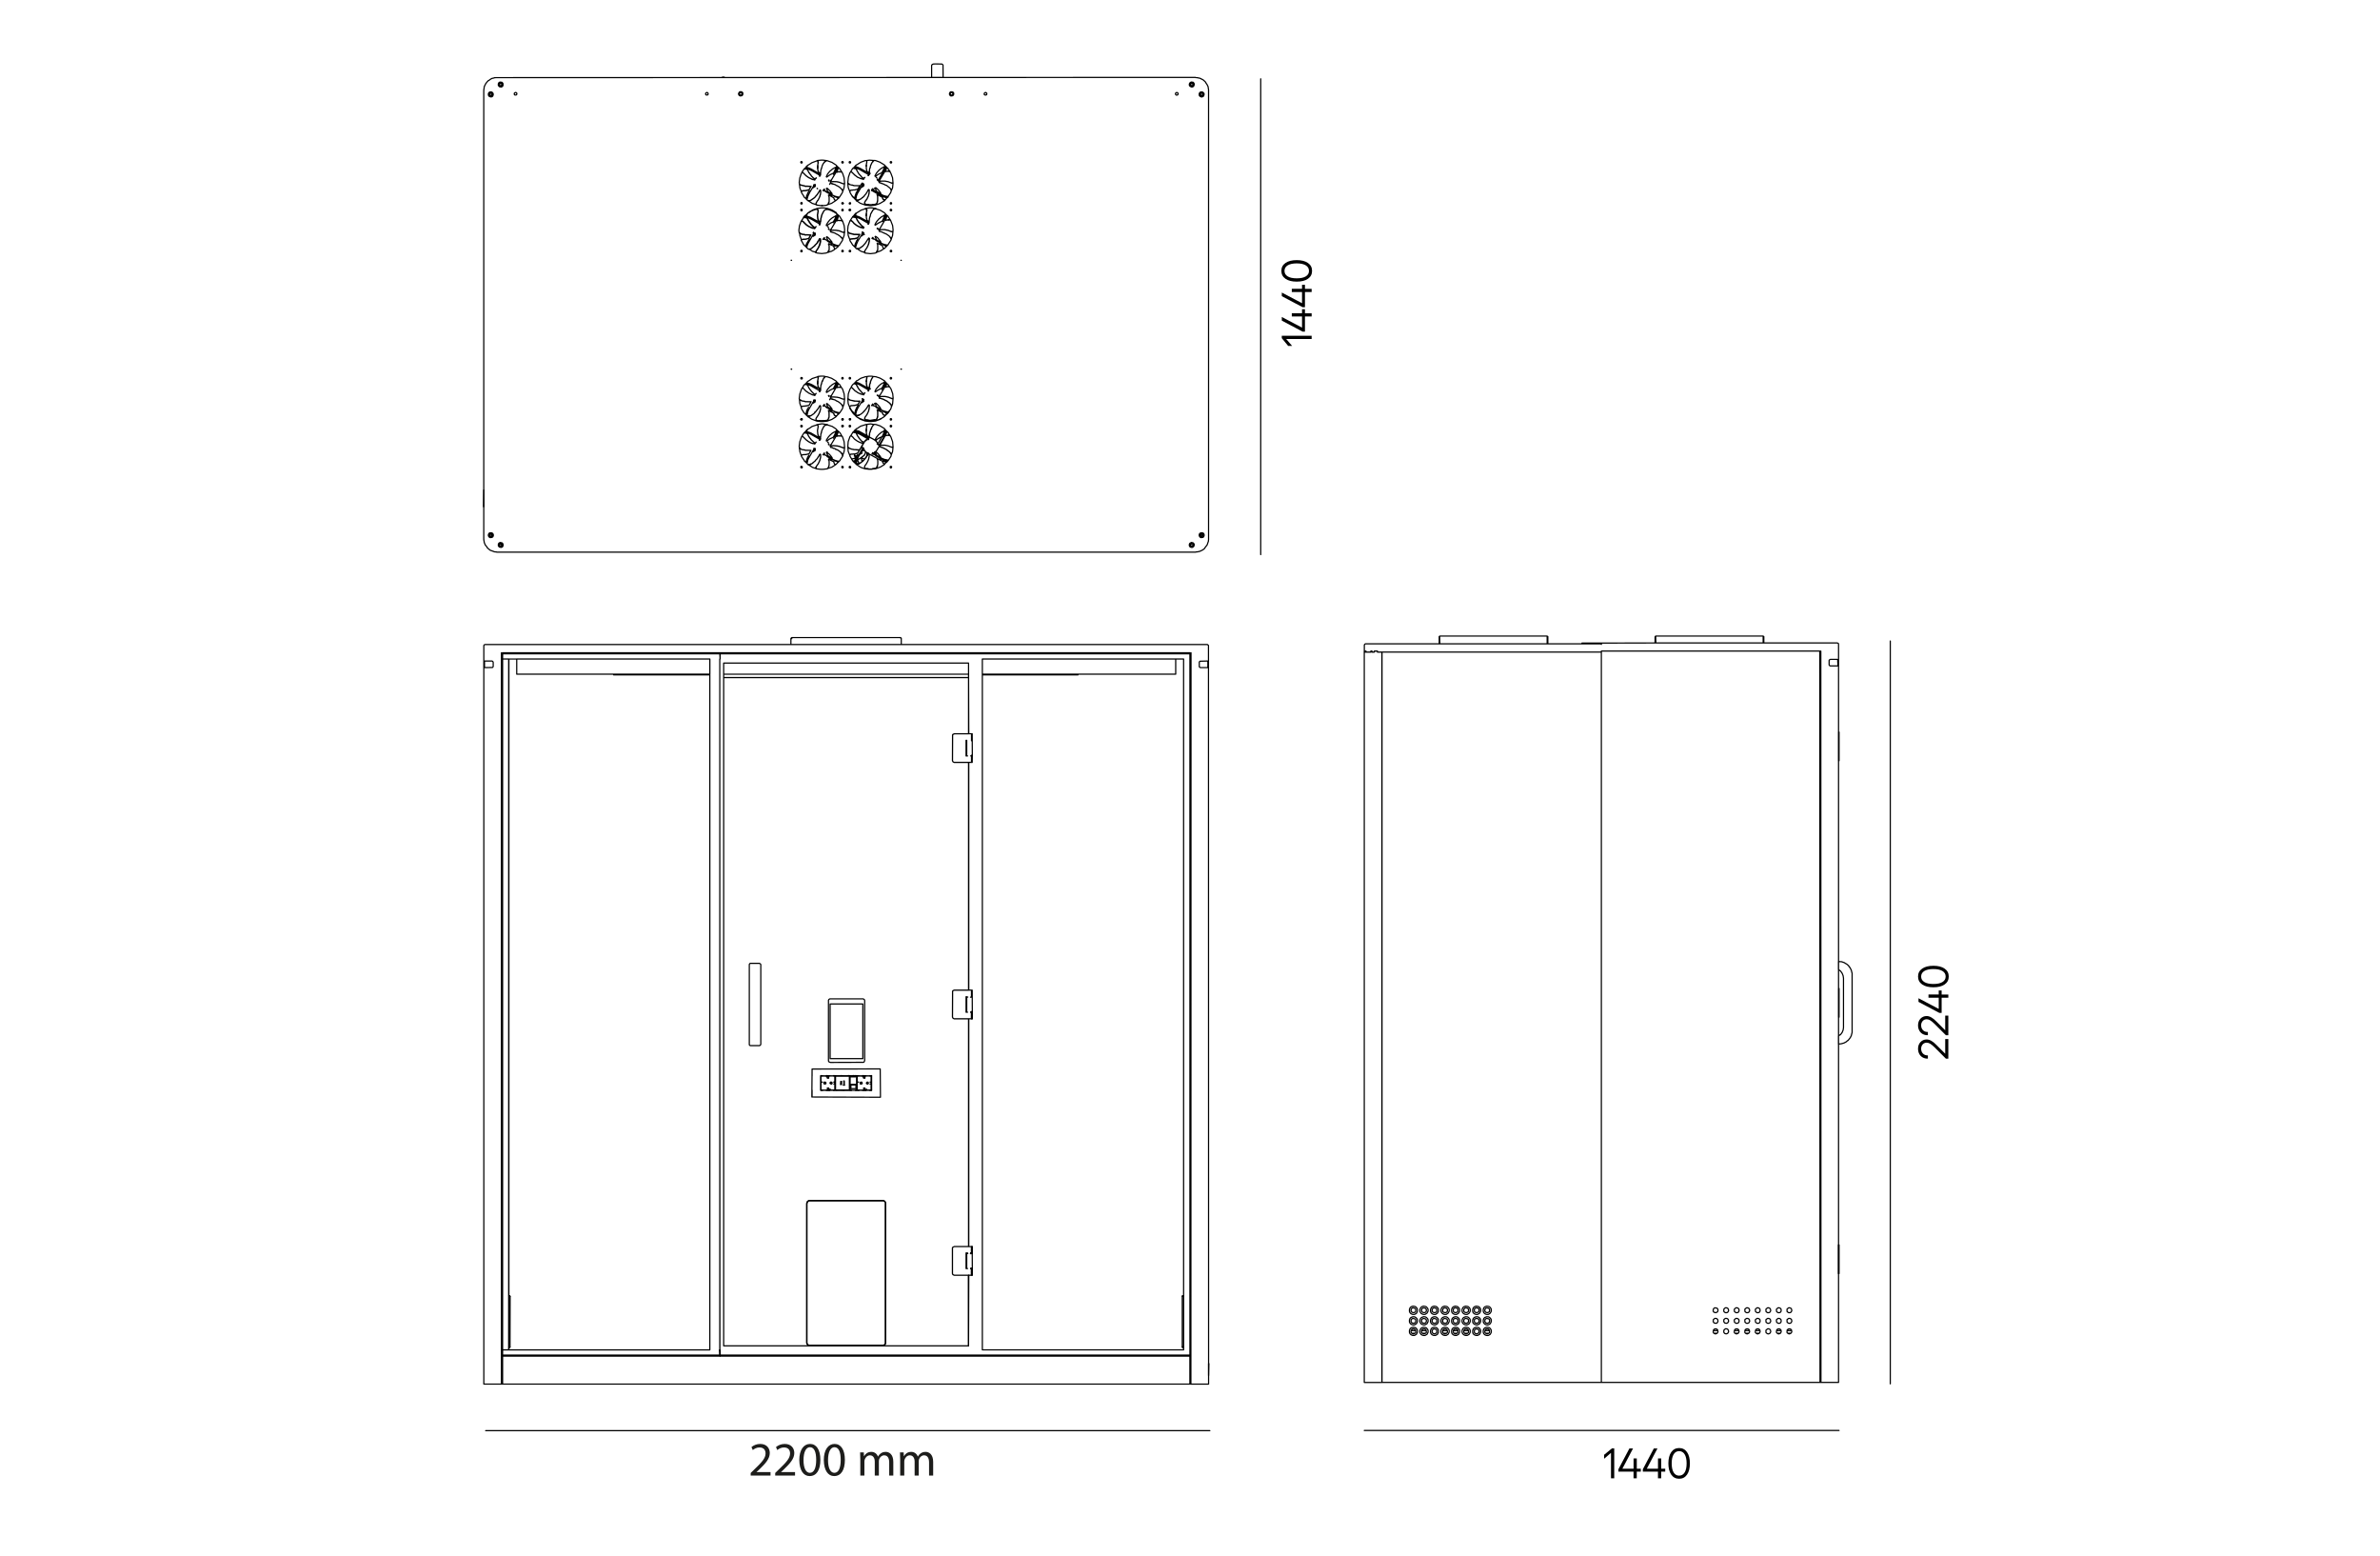 <?xml version="1.0" encoding="UTF-8"?>
<svg xmlns="http://www.w3.org/2000/svg" xmlns:xlink="http://www.w3.org/1999/xlink" id="katman_1" data-name="katman 1" viewBox="0 0 800 523">
  <defs>
    <style>
      .cls-1, .cls-2 {
        fill: none;
      }

      .cls-3 {
        fill: #1d1d1b;
      }

      .cls-2 {
        stroke: #000;
        stroke-linecap: round;
        stroke-linejoin: round;
        stroke-width: .4px;
      }

      .cls-4 {
        clip-path: url(#clippath);
      }
    </style>
    <clipPath id="clippath">
      <rect class="cls-1" x="162.31" y="21.24" width="492.74" height="475.68"></rect>
    </clipPath>
  </defs>
  <g class="cls-4">
    <path class="cls-2" d="M274.06,62.63v-.08l-.12-.15-.3.04-.37.67.79-.48ZM283.12,84.11l-.14.11v.3l.11.08h.23l.08-.04.07-.23-.14-.22h-.19ZM291.93,152.4l-.83,1.39-.93,1.05-.19.19-.6.41-.04.07-.41.27-.23.08v-.08h.08l.11-.04.49-.34.44-.27.68-.75.11-.12.19-.14v-.11l.75-1.01v-.04l.04-.08v-.04l.08-.08v-.04l.04-.07v-.04l.08-.04v-.08l.04-.04v-.08h.11ZM283.35,141.05l.04-.23v-.11l-.08-.03h-.23l-.11.11v.27l.11.11h.23l.04-.11ZM269.18,140.89h.04l-.04.12.12.14h.22l.15-.14v-.12l-.04-.19-.34-.03-.12.22ZM297.63,130.02l1.01-.11v-.03l.15.03h.11l-.27-.56-.56-.49-.45,1.16ZM298.08,56.26l-.45,1.38,1.01-.11v-.07l.15.07h.3l-.52-.71v-.11l-.49-.45ZM297.3,144.71l-.23.83-.52,1.16-.11.04-.08.08h-.04l-.08.04-.71.3-.04.11h-.08l-.03.04h-.08l-1.05.71h-.11l-.04-.11v-.03l.34-.68.3-.45.3-.3.15-.22.34-.34.19-.11.08-.11.18-.12.15-.18.11-.04.08-.08h.04l.08-.04.11-.04.04-.08h.07l.04-.03h.08l.04-.08h.08l.04-.04.11-.08.04-.04h.08l.04-.08.12-.04ZM281.74,128.82l-.11.49-.37.9.04.04.63-.15.75.04h.11l-.37-.57-.08-.22-.6-.53ZM298.08,144.94l-.04.37-.45,1.05,1.05-.11v-.04l.15.04h.3l-.41-.6-.04-.22-.56-.49ZM277.81,63.35l.07.22.04.04.34.79,1.43.83v-.11l-.04-.04v-.08l-.04-.04v-.08l-.08-.04-.11-.14-.11-.11-.11-.19-.12-.11-.04-.11-.18-.15-.83-.79h-.15l-.07.12ZM294.7,147.79l-.34.22.37.57-.49-.57,1.05-.71-.04.08.04-.08h.08l.03-.04h.08l.12-.08-.12.08.04-.11.71-.3.08-.04h.12l-1.12,1.95-.11.11h-.26l-.08-.11-.04-.08-.45-.67.34-.22ZM291.37,126.54v.34l-.04.15v.18l-.08.15v.22l-.04.11v1.39l.04.11v.15l.08.11v.18l.04.04v.19l.07.11v.11l.72.37v-.37l.11-.33.04-.67.11-.15.08-.19.11-.59.37-.83.44-.71.11-.08-.45-.11h-.93l-.79.11ZM277.81,152.06v.08l.22.53.08.07.14.37,1.43.9.08-.08-.08-.04v-.03l-.04-.08v-.04l-.04-.08-.08-.11-.04-.04-.11-.18-.11-.11-.11-.14-.12-.12-.07-.11-.35-.34-.26-.15-.34-.41h-.11l-.11.11ZM297.59,56.97l.26-.94-.14-.14-.12.14-.18.83.18-.83.12-.14-.12-.11-.22.94-.37.85-1.73,2.85-.08.34h.08v-.07l.22-.37-.22.37.14.11.12-.11.11-.27-.11.27v.07l.11-.07.08-.23,1.54-2.54.49-1.09.18-.75-.08-.04-.26.94ZM400.44,182.3l-.49.27-.18.41v.37l.26.45.41.14h.37l.49-.37.11-.56-.04-.23-.34-.37-.59-.12ZM285.64,54.28l-.19.11v.27l.12.11h.26l.11-.26-.11-.18-.18-.04ZM294.15,151.91l.45,1.05,1.5.83v-.04l-.08-.08v-.04l-.15-.3-.14-.15-.08-.11-.11-.12-.12-.19-.11-.11-.11-.15-.04-.04-.63-.57-.27-.11-.11.11ZM297.18,56.03l-.04.04h-.08l-.07.11h-.08l-.04.08h-.08l-.04.04h-.08l-.04.07-.11.04-.08.08h-.04l-.08.04h-.04l-.08.08-.14.11-.19.14-.11.08-.15.15-.15.11-.22.23-.11.14-.18.19-.37.45-.49.93v.04l.14.11.11-.04.08-.08.75-.56,1.05-.49.08-.04h.04l.12-.08.59-1.16.23-.71v-.15l-.12.04ZM268.77,78.26l.11.97.53,1.39.14-.12.08-.04h.08l.11-.08h.52l.34-.04h.31l.11-.07h.11l.11-.04h.11l.11-.08h.11l.11-.04h.11l.08-.08.64-1.08-1.51-.08-.18.08-.57-.19-.22-.04h-.3l-.64-.22-.33-.26h-.08ZM277.81,79.69v.04l.44,1.01.15.15,1.28.67v-.11l-.04-.04v-.08l-.04-.04v-.08l-.12-.11-.11-.15-.11-.12-.08-.11-.15-.14-.07-.12-.37-.41-.6-.49h-.08l-.11.12ZM294.15,79.53l.22.53.08.08.18.49,1.39.79.08-.08-.08-.04v-.08l-.04-.04-.12-.22-.11-.12-.11-.14-.11-.11-.12-.19-.11-.11-.11-.15-.04-.08-.63-.53-.27-.11-.11.11ZM294.15,135.57v.04l.08.08.4.98,1.39.79.08-.04-.08-.08v-.04l-.04-.08v-.04l-.08-.08v-.03l-.14-.19-.04-.11-.11-.11-.12-.15-.11-.11-.11-.14-.19-.19-.6-.57-.15-.03h-.11l-.08.11ZM281.82,56.26l-.41,1.27-.15.27.04.08.63-.19.75.08.31.04-.68-.98v-.11l-.48-.45ZM287.29,152.59h.04l-.11.71.57-.19-.35.68v.14l-.22.11-.94.19-.52-.82-.11-.41.26-.34h.15l.08-.04h.33l.34-.04h.49ZM168.14,182.3l-.37.15-.15.19-.11.26v.53l.34.41.63.11.3-.11.23-.23.08-.26v-.49l-.27-.41-.67-.15ZM164.72,179.05l-.18.03-.26.31-.11.26v.45l.34.45.26.11.61-.07.3-.23.11-.26.04-.23-.04-.34-.3-.37-.27-.11h-.49ZM268.73,150.64l.15,1.2.45,1.24.22-.19.08-.04h.15l.11-.08h.49l.3-.04h.37l.04-.07h.19l.04-.04h.11l.11-.04h.11l.11-.08h.11l.08-.04.64-1.12-1.61-.04-.08.04-.57-.15-.71-.11-.57-.22-.22-.22h-.12ZM280.8,56.26l-.04.04h-.08l-.04.07h-.07l-.04.04h-.08l-.04.08-.12.04-.08.08h-.03l-.08.04h-.04l-.08.08h-.04l-.08.03-.14.12-.15.19-.18.11-.15.15-.19.11-.14.14-.19.23-.26.34-.23.22-.48,1.02.11.12h.04l1.05-.76,1.24-.59.56-1.16.19-.79h-.04l-.12.08ZM290.1,148.42l.3.34.37-.52-.22.18-.15.26.15-.26.22-.18.12-.12.14-.23.19-.03.11-.08.04-.04.11-.04.08-.19-.08-.14-.22-.19-2.25-1.28-.9-.37-.33-.07.07.22.15.3.19.27-.19-.27.11.27.08.07v.04l.03.08.34.41v.12l.11.08-.07-.19.07.19.04.11.08.04-.08-.04.9,1.05.67.48.04.08h.08l-.3-.34ZM297.26,128.41h.04l-.23.79-.59,1.2-.12.08h-.04l-1.12.57-.94.63h-.11l-.04-.08v-.08l.41-.83.34-.37.11-.18.18-.15.11-.18.22-.23.12-.04.15-.18.14-.12.19-.14.14-.11.08-.04h.04l.08-.08h.04l.08-.04.11-.08.04-.04h.08l.04-.07h.08l.04-.04h.08l.03-.08.11-.04.04-.08h.08ZM280.23,82.83l.08.08v.11l.04.11v.12l.08.04v.04l.04.08v.04l.08.08.11.03.04.08-.22.23-.94.56-1.05.3.04-.18v-.08l.08-.12v-.03l.11-.45v-1.28l-.11-.3-.08-.31.08-.11.6.37,1.05.48v.11ZM289.83,62.03l.15-.34-.15-.08-.07.08-.11.23.11-.23h-.04l-.23.23-1.72,2.96-.49,1.5v.41l.04.04.34-1.38-.34,1.38.22.23v-.49l.3-1.02-.3,1.02v.49l.08.07.26-1.38.34-.79,1.84-3.03-.08-.23-.15.34ZM296.58,154.95v.08l.07.04v.11l.04.04v.11l.08.11v.07l.04.04v.08l.19.15.41.11-.15.23-1.35.83-1.57.56-.79.08v-.08h.37l.08-.03h.15l.08-.08h.03l.08-.04h.04l.11-.08.34-.33v-.12l.04-.11.08-.04.04-.48.07-.08v-1.31l-.11-.41v-.26l1.65.83ZM280.23,66.45l.08.11v.11l.04.04v.11l.08.08v.04l.04.08v.04l.22.22.37.04-1.54,1.01-1.38.45.34-.45v-.03l.14-.23.08-.41v-1.42l-.11-.33-.08-.35v-.04l.18.04,1.53.9ZM280.84,72.53l-.04.08-.11.04-.04.07h-.07l-.04.04h-.08l-.04.08h-.08l-.04.04-.11.08-.08.04h-.04l-.08.08h-.04l-.08.04-.11.07-.15.15-.15.11-.18.14-.15.12-.34.33-.11.19-.3.34-.53.83-.11.37.11.08.23-.12.14-.11.08-.08,1.05-.67.52-.18.08-.08h.04l.22-.23.53-.97.15-.64-.08-.22ZM281.82,144.94l-.57,1.65.6-.15.83.04h.23l.12.12-.68-1.16-.52-.49ZM291.83,58.25l.26.11h.08l-.34-.26-2.67-1.5-.94-.41-.89-.19-.3.31h.3l1.24.41,2.21,1.16.04.11-.04-.11-2.21-1.16-1.24-.41h-.3l-.08.07.56.04,1.28.45,2.81,1.61.45.15-.04-.08-.3-.12.3.12.04.08h.04l.12-.15-.12-.11-.26-.11ZM294.6,64.84l2.17,1.16,1.54.37.11-.11-.94-.15-.56-.15-.12-.11.12.11.56.15.94.15.11-.04v-.11l-.68-.08-.83-.18-1.38-.68-1.73-.93-.04-.11.04.11,1.73.93,1.38.68.83.18.68.08.04-.08-.64-.04-.93-.26-.86-.41-2.77-1.61h-.19v.08l.41.22-.41-.22-.11.11.11.11.3.15-.3-.15-.08.04,3.34,1.91,1.31.41.48.08.08-.08-1.54-.37-2.17-1.16ZM403.7,180.32h-.11l-.15-.18-.08-.23h.19v-.26l.15-.15h.37l.18.15v.37l-.11.11-.38.08-.07.11ZM167.76,182.99l.14.04v.3l.11.14.19.08.34-.08.11-.22v-.26l-.19-.19-.26-.04v-.18l-.31.11-.14.31ZM165.48,31.59h-.11l-.08.41-.53.04-.11-.11-.04-.14.04-.34.44-.12.08-.11h.12l.19.23v.14ZM165.21,32.24l.08-.08.15-.11.11-.34-.07-.11h-.11l-.08.41-.53.04-.11-.11-.04-.14.04-.34.44-.12.08-.11-.33-.04-.18.04-.23.27v.33l.11.3.18.12.35.04.14-.04ZM290.32,151.2l-.11.12-.11.04-.04.08-.11.04-.08.03-.11.08-.11.12h-.04l-.11.15.27.41-.75.41-.45.75-.37.82v.22l.03.04.34-.15.93-.56.27,1.28.75-.68.11-.12-1.01-.4-.08-.12,1.02-.79.48-1.05-.03-.11h-.08l-.27-.31v-.03l-.14-.15v-.08l-.11-.04h-.08ZM165.17,180.32l.27-.11.04-.31h-.11l-.04-.26-.15-.15h-.41l-.11.11-.04.3.04.19.18.12h.26l.08.11ZM242.68,26.01h.86l-.11-.11h-.57l-.19.11ZM400.66,28.94v-.15l-.3-.04-.15-.3v-.14l.15-.23.19-.08.26.08.11.11.07.22-.07.11.18.04.04-.22-.04-.23-.22-.22-.41-.04-.27.11-.18.23v.37l.18.26.45.11ZM168.21,28.94l-.23-.04-.22-.34h.14l.08-.45.27-.11.22.08.19.15v.34l-.08.11-.37.11v.15ZM403.7,31.22l.07.11h.27l.22.15v.41l-.18.14-.23.08-.14-.08-.15-.14v-.23l-.19-.08v.31l.11.22.49.15.08-.04.22-.08.15-.23.08-.22-.08-.26-.34-.27-.37.04ZM167.76,28.56h.14l.08-.45.27-.11.22.08.19.15v.34l-.08.11-.37.11v.15l.37-.04.22-.26v-.41l-.22-.34-.37-.04-.23.04-.22.3v.37ZM168.1,27.58l-.26.08-.23.23-.11.3v.49l.34.45.63.11.3-.11.23-.23.08-.26v-.53l-.31-.45-.67-.08ZM403.7,30.88l-.27.12-.22.22-.11.27v.52l.23.34.48.23h.23l.37-.19.18-.14.15-.57-.04-.3-.34-.37-.3-.12h-.37ZM248.72,30.85l-.14.04-.27.41-.07.26.07.23.15.26.34.19.57-.08.26-.26.08-.61-.23-.33-.3-.12h-.45ZM164.76,30.88l-.26.12-.22.22-.11.27v.44l.14.35.41.22.37.08.35-.11.22-.22.15-.57-.12-.37-.26-.3-.27-.12h-.41ZM319.56,30.85l-.3.27-.11.34.04.37.26.34.23.08.56-.08.23-.23.11-.26-.04-.49-.31-.3-.67-.04ZM281.82,72.31l-.12.75-.45,1.16.6-.19.83.08h.23l.12.11.18.04-.9-1.39v-.12l-.48-.44ZM248.91,31.08l-.3.14-.08.34.14.35.49.03.19-.11.04-.49-.12-.15-.37-.11ZM403.7,31.22l.07.11h.27l.22.15v.41l-.18.14-.23.08-.14-.08-.15-.14v-.23l-.19-.08.08-.22.15-.15h.11ZM277.81,135.72l.07.22.04.08.34.75,1.43.86v-.11l-.04-.07v-.04l-.04-.08v-.04l-.12-.11-.07-.11-.11-.12-.11-.19-.12-.11-.11-.15-.37-.37-.34-.23-.22-.3h-.15l-.07.11ZM280.8,128.64l-.04.07h-.08l-.04.04h-.07l-.04.08h-.08l-.04.04-.12.08-.08.04h-.03l-.08.08h-.04l-.08.04-.12.07-.04.04-.11.04-.15.19-.18.11-.15.15-.19.11-.14.18-.11.15-.19.18-.14.19-.23.22-.44.79-.04.27.11.08h.04l.49-.35.08-.03.45-.31h.04l.07-.11.98-.45h.08l.04-.04.63-1.24.19-.75h-.04l-.12.04ZM296.43,74.36l-.08.08h-.04l-.9.41-.03.08h-.08l-1.05.71h-.11l-.04-.11v-.03l.34-.68.3-.45.3-.34.11-.14.37-.41.19-.08.14-.19.15-.11.11-.11.11-.04.08-.08h.04l.08-.04.11-.08.04-.04h.07l.04-.07h.08l.04-.04.12-.08.08-.04h.03l.04-.08h.08l.04-.04.12-.07v.11l-.23.79-.52,1.12-.11.04ZM296.58,82.61l.07.08v.11l.04.04v.11l.08.11v.07l.04.04v.08l.19.15.14.11-.08.11-1.05.68-1.39.48.19-.26v-.08l.15-.26.07-.41v-1.39l-.11-.37v-.26l1.61.75.04.11ZM400.66,28.94l.23-.04.22-.22v-.11l-.18-.04.07-.11-.07-.22-.11-.11-.26-.08-.19.08-.15.23v.14l.15.3.3.04v.15ZM173.23,31.08l-.34.22-.04.37.15.23.45.03.22-.14.08-.41-.23-.26-.3-.04ZM237.55,31.08l-.34.22-.04.37.15.23.45.03.22-.14.04-.41-.22-.26-.27-.04ZM298.16,72.37l-.35,1.16-.22.45,1.05-.11v-.08l.15.08h.08l.26.04.19.07-.75-1.12v-.12l-.41-.37ZM287.84,155.88h.64l.08-.03h.11l.04-.08h.08l-.57-1.28-.14.08-.11.37-.11.93ZM403.67,179.05l-.41.22-.15.34v.49l.37.49.23.07.6-.07.23-.15.18-.34.04-.26-.04-.31-.22-.34-.34-.14h-.49ZM400.37,27.58l-.41.27-.18.37v.41l.22.37.49.22h.3l.26-.11.27-.31.11-.52-.11-.34-.27-.3-.67-.08ZM331.21,31.08l-.33.22-.08.37.19.23.44.03.23-.14.04-.41-.23-.26-.26-.04ZM319.79,31.08l-.35.22-.04.3.15.31.53.03.14-.14.08-.45-.22-.22-.3-.04ZM395.49,31.08l-.37.26v.34l.23.26h.37l.22-.14.08-.41-.23-.26-.3-.04ZM280.23,155.21l.08.08v.11l.04.11v.12l.08.04v.08l.04.04v.08l.11.11h.07l.04.04.27.08-1.31.86-1.39.45.15-.23v-.04l.19-.41v-.04l.11-.44v-1.2l-.11-.35-.08-.33.08-.11.48.34,1.16.56v.08ZM294.15,63.19v.04l.08.08.4.98,1.39.79.08-.08-.08-.04v-.08l-.04-.04v-.08l-.08-.04v-.03l-.14-.19-.04-.11-.11-.11-.12-.15-.11-.12-.11-.18-.19-.15-.6-.57-.23-.03-.11.11ZM296.58,154.95v.08l.07.04v.11l.04.04v.11l.08.11v.07l.04.04v.08l.19.15.41.11.56-.56-1.38-.37ZM280.84,144.94l-.04.04-.11.08-.04.03h-.07l-.04.08h-.08l-.04.04h-.08l-.04.04-.11.08-.08.04h-.04l-.08.08h-.04l-.08.04-.11.07-.15.15-.15.11-.18.18-.15.12-.34.33-.11.15-.3.33-.53.83-.11.37.11.08h.04l.11-.08.08-.04.75-.57,1.05-.48.08-.08h.11l.14-.23.53-.97.15-.61-.08-.22ZM268.73,61.92l.15,1.27.45,1.16.22-.18.08-.04h.15l.11-.08h.49l.3-.04h.37l.04-.08h.19l.04-.03h.18l.04-.08h.19l.04-.04.22-.08.6-1.09-1.61-.08-.08.08-.57-.19-1.12-.26-.49-.26ZM269.67,130.36h.22l1.09,1.13.11.03.11.11.11.04.08.08.11.04.11.11.11.08.11.11h.04l.08.04.41.18.08.04h.04l.08.08h.04l.07.04h.04l.08.08h.04l.08.04h.14l.82.3.12-.11v-.18l-.49-.37-.07-.08-.76-.71v-.11l-.41-.45-.3-.45-.56-1.08-.49-.15h-.41l-.23.15-.59,1.05ZM295.72,77.29l-.23.3.04.15.79.18,1.06.49h.04l.67.33.67.49.37.33v.12l.19.15h.11l.08.3v.04l.11.08.41-1.13.11-1.27h-.19v.07l-.11-.07h-.14l-.11-.04h-.08l-.08-.08h-.07l-.04-.04h-.11l-.08-.08h-.04l-.07-.04h-.12l-.04-.08h-.08l-.04-.03h-.11l-.07-.08h-.12l-.11-.04h-.18l-.12-.08h-.19l-.11-.04h-.15l-.11-.08h-1.27l-.49.11ZM292.05,65.18v.15l-.04.08v.14l-.08.08v.15l-.04.08-.07.18-.04.08v.04l-.08.08v.04l-.04.07v.04l-.08.08v.11l-.04.04v.08l-.08.04v.07l-.04.04v.08l-.11.11-.08.11-.04.04-.08.12-.11.11v.04l-.11.11-.04.12-.08.08-.04.11-.04.04v.07l-.08.04v.31l.08.03v.12l.27.23.03.04h.31l.22.07h.15l.08.04h1.64l.11-.04h.37l.11-.07h.11l.08-.04h.03l.08-.08h.15l.34-.37v-.04l.04-.11v-.08l.11-.11.07-.37v-1.51l-.11-.37v-.3l1.65.9.07.11v.04l.04.11v.11l.08.08.04.14.08.08v.04l.04.08.11.04.04.07.11.04.41-.04-.22.27-1.57.93-1.65.57-1.43.15-1.69-.15-.85-.3-1.02-.37-.86-.6-.41-.18-.04-.11v-.08h.37l.15.04v-.04h.08l.26-.08.11-.11h.08l.6-.33.27-.27.22-.11.53-.48v-.12l.49-.53.37-.52.52-.98.11-.04.19.12-.04,1.08-.12.3ZM279.9,150.53h.08l.23.11.34.04.41.3h.07l.04.04h.08l.68.34.71.56.56.57.11.26v.04l.11.11.41-1.16.18-1.39h-.08l-.11.08h-.11l-.04.04h-.11l-.07-.04h-.15l-.04-.08h-.11l-.07-.04h-.04l-.08-.07h-.11l-.04-.04h-.08l-.04-.04h-.11l-.08-.08h-.04l-.11-.04h-.07l-.04-.08h-.15l-.11-.04h-.22l-.11-.07h-.18l-.11-.04h-.15l-1.16-.08-.67.11-.15.3v.14l.6.12.14.11ZM275.55,152.67l-.08.07-.34.72-.14.11v.08l-.37.53-.57.56v.12l-.63.49-.15.18h-.11v.12l-.6.33h-.08l-.04.12-.34.04h-.04l-.23.08,1.28.83,1.31.45-.12-.19v-.22h-.04l.04-.11v-.04l.08-.08v-.04l.04-.08v-.04l.08-.07.04-.11.11-.12.04-.08.08-.07.04-.11.12-.11v-.04l.11-.11v-.08l.07-.04v-.08l.04-.04v-.08l.08-.04v-.07l.04-.04v-.08l.08-.04v-.11l.04-.04v-.07l.07-.04v-.08l.04-.04v-.08l.08-.04v-.12l.04-.11v-.11l.08-.11v-.11l.15-.6v-.9l-.11-.11-.15.04ZM278.36,157.23l-.22.23.11-.08.15-.23h-.04.04v-.04l.19-.41v-.14.11l.11-.44v-1.2l-.11-.35v.04-.04l-.08-.33v.27-.27l.08-.11.48.34,1.16.56v.08l.08.08v.11l.04.11v.12l.08.04v.08l.04.04v.08l.11.11h.07l.04.04.27.08.75-.75-.08-.04h.11l.11-.11-1.38-.37,1.38.37.19-.14-.63-.08-1.06-.34-2.32-1.2-.04-.12.04.12,2.32,1.2,1.06.34.63.08.04-.08-.57-.04-.93-.3-.94-.45-2.66-1.53-.23.04.45.22-.45-.22.23-.04,2.66,1.53.94.45.93.3.57.04.26-.23.08-.22.79-1.16.04-.26-.04-.31v-.04l-.11-.07-.22-.38-.19-.03.19.03.22.38.11.07-.11-.26-.56-.57-.71-.56-.68-.34.04.07-.04-.07h-.08l-.04-.04h-.18.12l-.41-.3-.34-.04h-.11.11l-.23-.11.11.04-.11-.04h-.12.04l-.14-.11-.6-.12v-.14l.15-.3.67-.11,1.16.08-.59-.08.59.08h.15l.11.04h.18l.11.07h.22l.11.04h.15l.04.08h.07l.11.04h.04l.08.08h.11l.04.04h.08l.04.04h.11l.08.07h.04l.07.04h.11l.04.08h.15l.07.04h.11l.04-.04h.11l.11-.08h.08l-.18-1.99-.53-1.61-.3-.26h-.79.56l-.83-.04-.6.15.57-1.65-.19-.19-.26,1.06-.57,1.16-1.53,2.54v.12l-.23.11h-.07l.07-.04.12-.08.11-.26-.11.26-.12.08v.04l.23-.11v-.12l1.53-2.54.57-1.16.26-1.06-.11-.11-.26,1.16.26-1.16-.14-.15-.35,1.31.35-1.31-.12-.11-.23,1.09-.37.85.04.15.27-.59-.27.59-.04-.15.37-.85.23-1.09-.3-.34-1.2-.79-1.51-.49h-.11.11l-.14-.04h-.23l-.18.04h.11-.11l-.57.27-.37.56-.49,1.02-.18.63.08-.08-.08.08v.3-.18l-.15.41-.11,1.2-.72-.37-.07-.08v-.15l-.04-.11v-.15l-.08-.08v-.14l-.04-.11v-.19l-.08-.71v-.45l.08-.14v-.19l.04-.15v-.22l.08-.11v-.49l-.19-.34-.3-.04-1.5.49-1.17.79-.22.04-.3.34v.04-.04l-.04.04v.19-.11l-.11.11v.14l.04-.14-.04.14-.18-.04-.15.15,1.61.49,2.93,1.69.45.14.03.19h-.03l-.38-.23.38.23h.03l-.03-.19-.45-.14-2.93-1.69-1.61-.49-.34.33,1.24.23.93.37,2.33,1.27.04.11-.04-.11-2.33-1.27-.93-.37-1.24-.23-.04.04.83.11,1.09.41,3.22,1.83h.19v-.08l-.19-.04.19.04.04-.04-.04.11h-.19l-3.22-1.83-1.09-.41-.83-.11-.19.19.64.04.49.18.11.04-.11-.04.37.82.48.71.19.11v.12-.12l-.19-.11.31.34v.11l1.42,1.31.08-.04-.08.04v.11l-.12.07v.04-.04l-.63-.18v.08-.08l-.22-.04v.04-.04h-.11l-.08-.04-.57-.22-.03-.08h-.08l-.04-.04h-.04l-.08-.08h-.04l-.08-.04h-.04l-.07-.08-.11-.04-.11-.11-.11-.08-.11-.11-.11-.04-.11-.11-.11-.08-1.06-1.05-.37-.11-.14.18-.57,1.65-.19,1.46.08.61.04.11h.08l.33.14-.33-.14.22.22.57.22.71.11h.11l-.11-.08.11.08h.15-.27l.57.15.08-.04,1.61.04-.23-.04.23.04-.64,1.12-.08.04h-.11l-.11.08h-.11l-.11.04h-.11l-.04.04h-.19l-.04.07h-.37l-.3.04h-.49l-.11.08h-.15l-.08.04-.22.19.11.34.9,1.3v.12l.61.57.22-1.02.37-.86.08.15-.19.26.19-.26-.08-.15-.37.86-.22,1.02.04.04.33-1.17-.33,1.17.22.22v-.26l.3-1.02-.3,1.02v.26l.08.08.26-1.24.23-.49,1.87-3.22v-.14h-.04l-.08.14.08-.14v-.08l.04.08v.14l-1.87,3.22-.23.49-.26,1.24.26.34.19.04h.37l.34-.15h-.08.11l.08-.08-.08.08h.08l.04-.08-.04.08.6-.33v-.12h.11l.22-.22-.07.04.63-.49v-.12l.57-.56.37-.53-.11.11.11-.11v-.08l.04-.14-.04.14.14-.11.34-.72.08-.07.15-.04.11.11h.03-.03v.9l-.15.6h.04-.04v.11l-.08.11v.11l-.04.11v.12l-.08.04v.08l-.04.04v.08l-.07.04v.07l-.04.04v.11l-.08.04v.08l-.04.04v.07l-.08.04v.08l-.04.04v.08l-.07.04v.08l-.11.11v.04l-.12.11-.04.11-.08.07-.04.08-.11.12-.04.11-.08.07v.04l-.04.08v.04l-.08.08v.37l.12.19,1.5.18h.79l1.43-.18.22-.23ZM274.88,126.54l.04.12.08.04v.07h.04l-.04.33v.23l-.08.11v.22l-.04.15v1.54l.04.11v.18l.08.04v.19l.04.11v.15l.07.11.72.37.03-.41.08-.75.15-.41v-.08l.08-.11.11-.57.11-.26.11-.08v-.04l.04-.04v-.07l.33-.72.49-.56-.53-.11h-.98l-.97.11ZM280.09,134.22h.04l.67.22.22.19.04.04h.08l.68.34.63.48.63.64.15.34v.04l.08.34.41-1.16.18-1.65h-.08l-.03.04h-.11l-.11.04h-.08l-.11-.04h-.15l-.04-.04h-.08l-.11-.08h-.04l-.08-.04h-.11l-.04-.07h-.08l-.04-.04h-.11l-.08-.08h-.04l-.08-.04h-.11l-.04-.08h-.15l-.11-.04h-.22l-.11-.08h-.18l-.11-.03h-.15l-1.16-.08-.67.11-.15.31v.14l.6.12.34.15ZM274.51,142.73l.3.04.19.34v.49l-.08.11v.22l-.04.15v.19l-.08.14v.45l.08.71v.19l.04.11v.14l.08.08v.15l.04.11v.15l.07.08.72.37.11-1.2.15-.41v-.11l.18-.63.49-1.02.37-.56.57-.27.18-.04v-.07l-1.57-.23-1.79.3ZM275.71,137.67v.15l-.04.07v.15l-.08.11v.11l-.04.11v.08l-.08.04-.04.22-.07.08v.04l-.04.08v.04l-.08.08v.04l-.04.03v.08l-.08.04v.11l-.04.08v.04l-.11.11-.08.12-.04.08-.08.11-.11.11v.04l-.14.23-.04.07-.08.08-.04.08v.04l-.08.08v.45l.31.26h.18l.23.08h.18l.04.04h.41l.04.08h1.05l.11-.08h.37l.11-.04h.34l.08-.08h.04l.07-.04h.11l.04-.08h.08l.37-.34v-.14l.14-.23.08-.37v-1.46l-.11-.34-.08-.34v-.04l.18.04,1.53.9.08.11v.11l.04.03v.12l.08.08v.04l.04.08v.04l.22.22.57.08.12-.11-.41.45-1.31.82-1.54.57-1.35.14h-.9l-1.23-.14-1.8-.68-1.16-.79h-.11l-.04-.11v-.11h.23l.34.08v-.08h.04l.34-.04.71-.45.49-.37.57-.63.83-1.05.52-.93.12-.04.18.14-.03,1.02-.11.26ZM294.86,84.19l-.04.26.15-.26.07-.41v-1.39l-.11-.37v.08-.34l-.08-.08v.23-.23l.08.08,1.61.75.04.11.07.08v.11l.04.04v.11l.08.11v.07l.04.04v.08l.19.15.14.11.23-.08.67-.72h-.3l-.15-.11.49.08.12-.12-.72-.11-.56-.18-.12-.12.12.12.56.18.72.11.11-.11-.49-.08-1.05-.3-2.32-1.24-.08-.11.08.11,2.32,1.24,1.05.3.49.08.04-.08-1.05-.22-.71-.26-2.81-1.61-.45-.23h-.15v.08l.41.22-.41-.22h-.08l.08-.08h.15l.45.23,2.81,1.61.71.26,1.05.22.19-.11v-.12l.93-1.43.11-.44-.08-.11v-.04l-.26-.3.26.3-.08-.3h-.11l-.19-.15v-.12l-.37-.33-.67-.49-.67-.33.07.04-.07-.04h-.15.11l-1.06-.49-.79-.18-.04-.15.23-.3v-.04.04l.49-.11h1.27l.11.08h.15l.11.04h.19l.12.08h.18l.11.04h.12l.07.08h.11l.04.03h.08l.04.08h.12l.07.04h.04l.08.08h.11l.04.04h.07l.08.08h.08l.11.04h.37l.08-.04.04-.64-.15-1.42-.67-1.73-.04-.04-.19-.07-.26-.04h-.23l-1.05.11v.04-.04l.22-.45.35-1.16-.19-.18-.26,1.09-.41.86-1.69,2.85v.12l-.19.03.12-.22-.12.22.19-.03v-.12l1.69-2.85.41-.86.26-1.09-.11-.08-.26,1.16.26-1.16-.14-.19-.3,1.24.3-1.24-.12-.11-.22,1.16-.31.56.08.15.15-.37-.15.37-.08-.15.31-.56.22-1.16-.3-.33-1.39-.86-1.42-.45h-.34l-.27.04-.45.34-.79,1.38-.11.57v.11-.11l-.04.15-.08.11v.12-.04l-.15.45-.07.71v.04-.04l-.04.45-.68-.33-.11-.22v-.19l-.04-.04v-.18l-.08-.08v-.19l-.04-.11v-.6h-.08l.08-.67v-.23l.04-.14v-.19l.08-.14v-.61l-.08-.11-.04-.08-.08-.11-.33-.11-.26.08-.04.04-1.05.34-.07.08h-.04l-.08.04h-.04l-.08.07-1.31.83-.18.15v.08l-.04.11v.22-.19l-.08.12v.15l-.34-.04-.15.15.57.07,1.28.45,3.18,1.77.12.11-.04.11-.45-.26.45.26.04-.11-.12-.11-3.18-1.77-1.28-.45-.57-.07-.03.07h.03-.03l-.23.23.49.04,1.28.41,2.09,1.09.08.11-.08-.11-2.09-1.09-1.28-.41-.49-.04-.08.04.79.11.86.31.86.37,2.24,1.3.57.23-.45-.26.45.26-.57-.23-2.24-1.3-.86-.37-.86-.31-.79-.11-.11.07-.04.15.71.08.49.15h.07-.07l.22.48.19.31-.19-.31.19.41.37.49v.11l.11.08-.07-.19.07.19.04.07.08.08-.08-.08.68.76v.11l.56.41.04.08.41.26-.12.23-.07.08.07-.08-.82-.23v.08-.08l-.22-.03.04.03-.04-.03-.57-.23-.07-.08h-.04l-.08-.04h-.04l-.08-.07h-.04l-.04-.04h-.08l-.03-.04-.11-.08-.08-.04-.11-.08-.11-.11-.12-.03-.11-.11-.11-.08-.11-.11-.11-.04-.11-.11-.37-.45-.34-.34-.11-.04-.04-.08h-.11l-.12-.04h-.19l-.03.04h-.04l-.64,1.73-.14,1.42.04.67.63.41,1.05.27-.11-.11.11.11h.23-.12l.23.11h1.08-.37l1.09.04v-.04h-.22.22l.19.04-.72,1.12-.11.04h-.11l-.11.08h-.11l-.11.04h-.11l-.11.08h-.11l-.19.04h-.49l-.26.08h-.33l-.12.04h-.11l-.22.3.11.3.59.9.19.37.71.67.22-.97.34-.75h.04l-.04.18.04-.18h-.04l-.34.75-.22.97.12.11v-.26l.26-.9-.26.9v.26l.14.18.3-1.23-.3,1.23.11.12v-.34l.3-1.01.41-.94,1.57-2.55.04-.34h-.04l-.22.45.22-.45h.04l-.04.34-1.57,2.55-.41.94-.3,1.01v.34l.22.27h.19-.08l.08.03h.3l.34-.11-.34.11.57-.14,1.12-.79.86-.98.79-1.24.08-.04.14-.34.27.12-.04,1.05-.12.27h.04-.04v.18l-.04.04v.19l-.08.04v.18l-.04.08v.08l-.07.04v.07l-.04.04-.08.23-.04.08h.04-.04v.03l-.08.08v.04l-.04.08v.04l-.08.08v.04l-.11.22-.11.11v.04l-.12.11-.04.12-.08.08-.03.11-.11.11v.04l-.12.11v.08l-.04.04v.08l-.08.03v.35l.15.22,1.83.22,1.51-.18.45-.15.22-.26v-.08l.04-.26ZM278.33,68.56l-.22.22h.04l.34-.45-.08.12.08-.12v-.03l.04-.31-.04.31.14-.23.08-.41v-1.42l-.11-.33v.07-.07l-.08-.35v.23-.27l.18.04,1.53.9.08.11v.11l.04.04v.11l.08.08v.04l.04.08v.04l.22.22.37.04.76-.71-.19-.04h.22l.11-.11-.45-.08-1.05-.34,1.05.34.45.08.15-.18h-.41l-1.05-.27-1.27-.6-1.73-.94-.08-.11.08.11,1.73.94,1.27.6,1.05.27h.41l.08-.04-.68-.08-.93-.26-.83-.38-2.67-1.57-.34-.03v.03h.08l.49.31-.49-.31-.08.11h-.04l.04-.11v-.03l.34.03,2.67,1.57.83.38.93.26.68.08.93-1.47.19-.52-.08-.11v.04-.12l-.37-.49.37.49-.15-.33-.63-.61-.63-.48-.68-.34.04.03-.04-.03h-.08l-.04-.04-.22-.19-.67-.22.11.08-.11-.08h-.04l-.23-.04v.04-.04h-.11l-.11-.08h-.04l-.18-.04h-.04l-.19-.08h-.04l-.18.08-.11.26.11-.26.18-.08v-.04.04h.15-.11l.19.08v-.08.08h.14-.11l.18.04v-.04.04h.04l.11.08h.11l.23.04-.34-.15-.6-.12v-.18l.15-.27.67-.11,1.16.04-.56-.04.56.04h.23l.11.07h.15l.11.04h.18l.11.08h.15l.04.04h.11l.08.08h.04l.08.04h.11l.04.08h.08l.04.04h.11l.08.07h.11l.04.04h.08l.04.08h.15l.11.04h.08l.11-.04h.11l.03-.08h.08l-.18-1.91-.49-1.46-.26-.45-.31-.04h-.56.56l-.75-.08-.63.19h.08-.08l-.04-.08.15-.27.41-1.27-.19-.19-.26,1.02-.41.89-1.35,2.25-.3.63-.23.11.23-.45.11-.08-.11.08-.23.45.23-.11.3-.63,1.35-2.25.41-.89.26-1.02-.11-.08-.26,1.09.26-1.09-.14-.18-.31,1.16.31-1.16-.12-.11-.3,1.28-.41.9v.11l.11-.07.27-.64-.27.64-.11.07v-.11l.41-.9.3-1.28-.23-.26-1.38-.9-1.61-.57h-.22l-.11.08-.23.04-.26.3h-.11l-.04.15.49-.37-.49.37-.34.45-.34.67-.22.83-.08.11v.26-.22l-.15.45-.08.71v.52-.52l-.03.45-.72-.37-.07-.11v-.19l-.04-.11v-.15l-.08-.04v-.18l-.04-.11v-.45h-.08l.08-.86v-.22l.04-.19v-.22l.08-.11v-.59l-.08-.04-.04-.19-.23-.11-1.72.64-1.16.75-.23.08-.26.34v.14-.14l-.08.04-.04.18h.04v-.08.12l-.15-.04-.14.15,1.05.26.86.41,2.77,1.61.23.04.03.15-.41-.19.41.19-.03-.15-.23-.04-2.77-1.61-.86-.41-1.05-.26-.33.34.52.04,1.05.34,2.36,1.24.04.11-.04-.11-2.36-1.24-1.05-.34-.52-.04-.08.04,1.38.3,1.05.49,2.4,1.39.45.14v-.04l-.35-.18.35.18.04-.08-.04.11-.45-.14-2.4-1.39-1.05-.49-1.38-.3-.15.19h.04l.08.03h.45l.49.19.11.04-.11-.04.56,1.16h.11l.26.45.04.04-.04-.04.34.37v.12l.72.71.6.45-.12.26-.63-.22v.08-.08l-.19-.04v.04-.04l-.22-.08.08.08-.08-.08h-.04l-.08-.04h-.04l-.07-.08h-.04l-.08-.04h-.04l-.08-.07h-.04l-.08-.04-.48-.23-.04-.04-.11-.07-.11-.11-.11-.04-.11-.11-.11-.08-.08-.04-.11-.07-1.09-1.09h-.34l-.22.34-.49,1.47-.19,1.5.08.64.49.26,1.12.26h.11l-.11-.04.11.04h.15-.27l.57.19.08-.08,1.61.08.07-.08h-.22.22l-.07.08-.6,1.09-.22.08-.04.04h-.19l-.04.08h-.18l-.04.03h-.19l-.04.08h-.37l-.3.04h-.49l-.11.08h-.15l-.08.04-.22.18.18.49.61.9.14.37.68.61.22-1.06.34-.71h.04l-.04.15.04-.15h-.04l-.34.71-.22,1.06.04.07.3-1.05-.3,1.05.22.23v-.3l.3-.98-.3.98v.3l.11.11v-.4l.3-.98.6-1.24,1.38-2.24.04-.31-.11.08-.04.15.04-.15.11-.08-.04.31-1.38,2.24-.6,1.24-.3.98v.4l.3.27h.49l.34-.11-.34.11.34-.08,1.2-.83.53-.49v-.11l.48-.49.38-.57-.11.11.11-.11.22-.37.08-.08.26-.56.26.18-.03.98-.11.3h.08-.08v.15l-.04.07v.15l-.08.08v.22-.07l-.04.11h.04-.04v.04l-.08.08-.04.22-.07.04v.08l-.04.04v.08l-.08.04v.08l-.04.04v.07l-.08.04v.11l-.04.08v.04l-.11.11-.08.12-.04.04-.08.11-.11.11-.04.12-.03.08-.08.11-.11.11v.04l-.04.08v.04l-.08.08v.37l.23.26,1.65.19h.22l1.35-.11.04-.08h.18l.04-.04h.08l.22-.22ZM285.93,57.76h.19l.04.04.18.08,1.06,1.05.11.04.11.11.11.07.11.11.11.04.11.12.11.08.03.04h.08l.04.07.45.15.04.04h.08l.04.08h.08l.03.04h.08l.04.07h.11l.18.04.82.23.12-.23-.12-.04-.07-.07-.68-.49-.04-.15-.79-.83v-.08l-.11-.11-.53-.9v-.04l-.3-.57-.98-.22-.18.11-.68,1.12ZM270.34,56.71l-.79,1.16v.11h.34l1.09,1.09.11.07.08.04.11.08.11.11.11.04.11.11.11.07.04.04.48.23.08.04h.04l.08.07h.04l.08.04h.04l.07.08h.04l.08.04h.04l.22.08.82.26.12-.26-.6-.45-.72-.71v-.12l-.34-.37-.26-.45h-.11l-.56-1.16-.49-.19h-.45l-.08-.03h-.04ZM285.9,146.48h.11l.12.04h.11l.04.08.11.04.34.34.37.45.11.11.11.08.11.11.11.04.11.12.12.03.11.11.11.08.08.04.11.08.03.04h.08l.04.07h.04l.08.04h.04l.08.08h.04l.07.04h.04l.08.08h.04l.08.04.34.11.11.08h.11l.04.04h.11l.11.08h.11l.04.04h.12l.11.04h.18l.12-.19h-.08l-.04-.08-.67-.48-.9-1.05-.04-.11-.11-.08v-.12l-.34-.41-.03-.08v-.04l-.08-.07-.11-.27-.15-.3-.07-.22-.49-.15h-.33l-.04-.08h-.19l-.14.11-.68,1.12ZM294.7,146.74h.04l.3-.3-.11.04.11-.04.15-.22.34-.34.19-.11.08-.11.18-.12.15-.18.11-.04.08-.08h.04l.08-.04.11-.04.04-.08h.07l.04-.03h.08l.04-.08h.08l.04-.04.11-.08.04-.04h.08l.04-.08.12-.04.08-.52-.11-.15-1.46-.9-1.43-.48-.56-.04-.38.37-.37.56-.22.53h.04v-.08.04h.08-.08v.04h-.04v.19-.11h-.08v.04l-.04.08v.03l-.08.08v.11l-.03.04-.08.34v.11-.11l-.04.19-.08.11v.08-.04l-.15.45v.6-.23l-.07.34v.08-.08l-.04.45h.04v-.18.18l.18.15,1.28.67.04.08h.08l.04.04.11.04.08.08h.11l.34-.68.3-.45h-.04ZM288.94,155.66l-.04.08.14-.11.08-.08-.08.08.19-.12.04-.07-.04.07.15-.11.07-.08-.07.08.44-.27.68-.75-.75.68-.27-1.28-.93.56-.34.15-.03-.04v-.22l.37-.82.45-.75.75-.41-.27-.41.11-.15.45-.71h.22l.12.14.11.11v.08l.14.15v.03l.27.31h.08l.14.11v.04l-.11-.04-.48,1.05-1.02.79.08.12,1.01.4.19-.14v-.11l.75-1.01-.18.18.07-.9.04-.11h.11l.23.11v.11h.11l.27.19,2.66,1.46.08.08,1.65.83,1.38.37.19-.15-.41-.11.45.07.14-.18h-.41l-1.01-.27-.12-.11.12.11,1.01.27h.41l.11-.11-.64-.04-1.05-.34-2.32-1.24-.08-.11.08.11,2.32,1.24,1.05.34.64.04.08-.04-.82-.12-1.12-.41-2.93-1.64-.49-.15v.04l.3.15-.3-.15h-.08l.08-.04.49.15,2.93,1.64,1.12.41.82.12.11-.18-1.38-.27-1.12-.48-.04-.08-1.5-.83-.11-.08-.71-.37-.11-.23.22-.22h.04l.11-.15h.11l.56-.56v-.04l.11-.12v-.08l.04-.04.08-.11.04-.08.44-.75.08-.08.04-.22.19-.15,1.79-3.22.08-.11.45-1.05.04-.37-.15-.19-.22.9-.41.86-1.69,2.85v.11l-.19.04.12-.22-.12.22.19-.04v-.11l1.69-2.85.41-.86.22-.9-.08-.04-.26.94.26-.94-.22-.22-.22,1.05.22-1.05-.04-.08-.22.94-.31.56.08.19.15-.41-.15.41-.08-.19.31-.56.22-.94-.22-.22-.08.52-.23.83-.52,1.16-.11.04v.08l-1.12,1.95-.11.11h-.26l-.08-.11-.04-.08-.08-.11-.49-.57h-.11l-.04-.11-.08-.03h-.04l-.08-.08-.11-.04-.04-.04h-.08l-.04-.08-1.28-.67-.18-.15h-.04l-.68-.34-.04-.11h-.07l-2.71-1.5-1.12-.26-.11-.08-.14.18,1.61.49,3.18,1.77.12.11-.04.11-.45-.26.45.26.04-.11-.12-.11-3.18-1.77-1.61-.49-.33.35,1.01.14.71.27,2.59,1.38.08.12-.08-.12-2.59-1.38-.71-.27-1.01-.14-.04.03.97.15.9.33,3.11,1.8h.15l-.15-.11.15.11h-.15l-3.11-1.8-.9-.33-.97-.15-.19.15h.19l.04.08h.33l.49.15.33.07.9.37,2.25,1.28.22.19.08.14-.08.19-.11.04-.04.04-.11.08-.34.26-.12.12-.37.52-.12.19-.07.08-1.2,2.09-.72,1.16-.11.08h-.11l-.11.04h-.11l-.07.08h-.15l-.08.04h-.14l-.08.08-.11.71.57-.19-.35.68v.14l-.22.11-.94.19.31.48.26.31.26-.11-.04.3.23.23v-.31l.22-.89.34-.72h.04l-.04.15.04-.15h-.04l-.34.72-.22.89v.31l.04.07.34-1.34-.34,1.34.22.23v-.45l.3-1.02-.3,1.02v.45l.08.04.34-1.51.41-.93,1.57-2.55.04-.33-.15.3.15-.3-.04.33-1.57,2.55-.41.93-.34,1.51.22.22v-.12l.11-.93.11-.37.14-.08.57,1.28.11-.04.04-.08ZM293.81,142.62l-.38.37-.37.56-.22.53-.08.08v.04l-.04.08v.03l-.08.08v.11l-.03.04-.08.34-.04.19-.08.11v.04l-.15.45v.37l-.07.34-.04.45-.68-.34-.11-.22v-.15l-.04-.08v-.14l-.08-.11v-.19l-.04-.11v-1.47l.04-.18v-.15l.08-.18v-.23l.04-.34-.04-.04-.08-.11-.04-.04-.08-.11,1.47-.19,1.2.19ZM292.08,137.55h-.04l.12-.26.04-1.12-.19-.12-.11.08-.52.94-.11.11.11-.11-.83,1.05-.27.15.27-.15-.57.59-.83.61-.26.11.04-.04-.04.04h-.08l.08-.04-.08.04h-.04l-.18.11h-.04l-.11.08h-.45l-.15-.08v.23l.15.3.94.53,1.28.52,1.72.35h1.31l.86-.11,1.28-.34.85-.41-.03.11-.35.19-1.53.57-1.34.14h-.9l-1.27-.14-1.57-.57-1.39-.9-.22-.26.04-.71.22-.9.45-1.02,1.73-2.81-.08-.22-.15.33.15-.33.08.22-1.73,2.81-.45,1.02-.22.9-.04.71-.11-.11.04-.67.3-1.02-.3,1.02-.04.67-.18-.18.08-.64.26-.97-.26.97-.08.64-.11-.11.3-1.39.37-.85.08.14-.11.11.11-.11-.08-.14-.37.85-.3,1.39-.15-.15v-.22l-.34-.34.34.3-.34-.3-.04-.11-.3-.26v-.08l-.22-.23v-.04l-.04-.07v-.04l-.12-.11v-.04l-.11-.11v-.07l-.08-.04v-.08l-.07-.11v-.04l-.11-.11v-.12l.04-.37.22-.23h.15l.11-.07h.34l.33-.04h.45l.12-.08h.14l.08-.04h.15l.07-.08h.15l.08-.04h.14l.08-.08.08-.04.57-.93.08-.19h-.41.3v.08l-1.24-.08h.56-1.19l-.23-.11h.3-.18l-.12-.04.12.04h-.23l-.11-.11.11.11-1.12-.27-.22-.11-.11-.18.34.18-.34-.18h-.04l-.22-.19.04-.07v.07-.07l.11-1.51.57-1.61.37-.52h.08l.22.04,1.09,1.12.11.04.08.08.11.03.11.11.11.04.11.11.11.08.03.03h.08l.04.08h.04l.08.04h.04l.08.08.45.15.03.07h.08l.04.04h.08l.04.08-.04-.08.22.08v.04-.04l.82.23-.07.03.07-.03.12-.23-.12-.08-.07-.04-.68-.52-.04-.15-.79-.83.08.04-.08-.04v-.08l-.11-.11-.53-.86h.11-.11v-.08l-.3-.53h.07-.07l-.49-.18h-.33l.22-.23.94.23.67.26,2.7,1.57.45.23h.11l-.04-.08.04.08h-.11l-.45-.23-2.7-1.57-.67-.26-.94-.23.04-.04.75.15,1.09.45,2.33,1.28.07.11-.07-.11-2.33-1.28-1.09-.45-.75-.15.3-.3.86.23.53.22,3.18,1.77.12.11-.04.11-.37-.22-.08-.12.08.12.37.22.04-.11-.12-.11-3.18-1.77-.53-.22-.86-.23.37-.45.23-.04,1.16-.79,1.54-.52.53-.08.04.08v.26l-.04.15v.18l-.08.15v.22l-.04.11v.22l-.08.23h.08v.94l.04.11v.15l.08.11v.18l.04.04v.19l.07.11-.07-.08.07.08v.11l.72.37v-.37l.11-.33v.75l.27.18-.27-.18v-.75l.04-.67.11-.15v.04-.04l.08-.19v.12-.12l.11-.59.37-.83.44-.71.11-.08.83.08,1.43.48,1.46.87.26.33-.14.8-.37.79.03.14.27-.67-.27.67-.03-.14.37-.79.14-.8.11.12-.22.82.22-.82.18.19-.22.75.22-.75.04.04-.11.56-.49,1.12-1.54,2.55-.08.19-.23.11.23-.37-.23.37.23-.11.08-.19,1.54-2.55.49-1.12.11-.56.23.22-.45,1.16-.04.08h.37-.37l.04-.08,1.01-.11h.23l.11.08.48.71.57,1.61.15,1.54h-.04l-.08.07h-.37l-.11-.07h-.08l-.04-.04h-.11l-.04-.08h-.11l-.08-.04h-.04l-.07-.08h-.12l-.04-.04h-.08l-.04-.08h-.11l-.07-.03h-.15l-.11-.08h-.14l-.12-.04h-.19l-.11-.08h-.15l-.11-.04h-1.27l-.49.11.04-.08-.04.08-.23.34.04.11.6.11.34.15-.26-.04.26.04h.08l.11.04-.11-.04.37.11.45.26h-.11.15l.07.08h.04l.08.04-.08-.04.57.26.94.71.22.23v.12l.18.07.19.45v.31l-.15.63-.04.04-.07.12-.15.3-.08.04-.04.11-.07.04-.04.11-.11.11v.08l-.08.04v.11l-.11.08-.75-.08-.93-.26-.98-.45-2.66-1.54h-.19l-.11.04v.11l.11-.11.41.22-.41-.22v-.04h.19l2.66,1.54.98.45.93.26.75.08-.04.11-.83-.11-.79-.22-.79-.35-1.72-.93-.04-.11.04.11,1.72.93.79.35.79.22.83.11-.07.11-.64-.08-1.01-.27-.12-.11.12.11,1.01.27.64.08-.12.11-.86-.11.15.11.67.04-.22.23-.35.22.23-.26-.23.26-.11.11-.23.11-.04.04-.41-.04-.04-.07h-.03l-.11-.11-.12-.26-.08-.04v-.11l-.04-.11v-.08l-.07-.11-1.65-.86-.08.08h.08v.3-.11l.11.37v1.5l-.07.41-.11.08.08-.41-.08.41v.08l-.04.12v.04l-.08.08.08-.08-.34.41h-.15l-.08.04h-.11l-.04.07h-.19l-.22.04h-.23l-.26.08h-1.28l-.14-.08h-.31l-.14-.04h-.31l-.03-.07-.27-.23v-.11l-.08-.03.08-.38.04-.07.04-.11.08-.04.04-.12.11-.11.08-.11.04-.08.08-.12.11-.11v-.04l.11-.11v-.08l.04-.04v-.08l.08-.03v-.04l.04-.08v-.11l.08-.04v-.08l.04-.03v-.08l.08-.04v-.08l.04-.04.07-.22.04-.08v-.15l.08-.08v-.14l.04-.04v-.19h.04ZM297.59,146.48h-.08l-1.79,3.22.49-.11h1.27l.11.04h.15l.11.08h.19l.12.04h.14l.11.08h.15l.07.04h.11l.04.07h.08l.04.04h.12l.07.08h.04l.08.04h.11l.04.08h.07l.04.04h.11l.04.04h.45l.08-.04h.04l-.15-1.77-.57-1.61-.34-.49-.26-.07h-.23l-1.05.11-.08.11h.08ZM292.08,65.18h-.04l.12-.3.04-1.08-.19-.12-.11.04-.52.98-.11.07.11-.07-.37.52-.49.53v.12l-.53.48-.22.11.11-.11-.37.38-.6.33.04-.04-.04.04h-.08l.08-.04-.08.04h-.11.11l-.11.11-.26.08.26-.12-.26.12h-.45l-.15-.08v.15l-.22-.19.26-1.38.34-.79,1.84-3.03-.11-.35h-.12l-.33.35-1.72,2.96-.49,1.5v.41l-.57-.56.34.26-.34-.26-.04-.08v-.04l-.22-.22-.08-.12-.04-.04-.56-.9-.15-.49.26-.41h.15l.08-.03h.33l.34-.08h.49l.12-.04h.14l.08-.08h.15l.07-.04h.15l.08-.08h.14l.15-.08.64-1.08-.19-.04h-.22.22v.04l-1.09-.04h.45-1.16l-.23-.11h.15-.27l-.11-.11.11.11-.93-.23-.31-.12-.22-.22.34.19-.34-.19h-.04l-.12-.22.12.22-.22-.22v-.04l.04.04-.04-.04.22-1.88.49-1.46.26-.37h.12l.08.04h.04l.18.08,1.06,1.05.11.04.11.11.11.07.11.11.11.04.11.12.11.08.03.04h.08l.04.07.45.15.04.04h.08l.04.08h.08l.03.04h.08l.04.07h.11v.04-.04l.18.04v.08-.08l.82.23-.07.08.07-.08.12-.23-.12-.04-.07-.07-.68-.49-.04-.15-.79-.83.08.04-.08-.04v-.08l-.11-.11-.53-.9h.04-.04v-.04l-.3-.57h.07-.07l-.98-.22.15-.15.56.04,1.28.45,2.81,1.61.45.15h.04l.18-.08-.07-.08-.04-.11-.34-.26-2.67-1.5-.94-.41-.89-.19.18-.18.04.08v-.11l.3-.34.23-.08,1.28-.83,1.54-.57h.34l.11.19.04.04v.3l-.04.15v.18l-.08.15v.22l-.04.11v.22l-.08.23h.08v.94l.04.11v.15l.08.11v.18l.04.04v.15l.07.11v.12l.72.41v-.41l.11-.34v.79l.27.18-.27-.18v-.79l.04-.63.11-.19v.08-.08l.08-.15v.12-.12l.11-.59.37-.86.44-.71h.11l.23-.27h.04l-.38.38v.11-.11l.38-.38.52.04,1.43.53,1.54.94.3.34-.22.94-.37.85-1.73,2.85-.08.34h.08l.14.04.23-.11.08-.23,1.54-2.54.49-1.09.18-.75.15.19-.45,1.38-.04.04h.04-.04l.04-.04,1.01-.11h.23l.22.04.41.75.53,1.43.15,1.73h-.04l-.08.04h-.37l-.11-.04h-.08l-.04-.08h-.11l-.04-.04h-.08l-.11-.08h-.04l-.07-.04h-.12l-.04-.08h-.08l-.04-.04h-.11l-.07-.07h-.12l-.11-.04h-.14l-.12-.04h-.23l-.11-.08h-.15l-.11-.04h-1.27l-.49.11.04-.08-.04.08-.23.26.04.11.08.04h.15l.04.08h.18l.04.04.33.07.12.12h-.12.19l.11.04-.11-.04.63.23.19.14h.04l.07.08h.04l.08.04-.08-.04.53.18.98.79.4.41.19.53-.15.64-.89,1.34-.64-.04-.93-.26-.86-.41-2.77-1.61h-.19l-.11.08v.11l.04.14,3.34,1.91,1.31.41.48.08-.63.67-.41.04-.11-.04-.04-.07-.11-.04-.04-.08v-.04l-.08-.08-.04-.14-.08-.08v-.11l-.04-.11v-.04l-.07-.11-1.65-.9-.08.11h.08v.3-.11l.11.37v1.51l-.07.37-.11.11.08-.45-.08.45v.08l-.04.11v.04l-.08.08.08-.08-.34.37h-.15l-.08.08h-.11l-.11.04h-.11l-.22.07h-.27l-.22.04h-1.2l-.22-.04h-.23l-.22-.07h-.31l-.03-.04-.27-.23v-.12l-.08-.03v-.31l.08-.04v-.07l.04-.04.04-.11.08-.08.04-.12.11-.11v-.04l.11-.11.08-.12.04-.04.08-.11.11-.11v-.08l.04-.04v-.07l.08-.04v-.08l.04-.04v-.11l.08-.08v-.04l.04-.07v-.04l.08-.08v-.04l.04-.08.07-.18.04-.08v-.15l.08-.08v-.14l.04-.08v-.15h.04ZM295.72,133.36l-.23.34.04.11.6.11.34.15h.08l.37.11.45.26h.04l.07.08h.04l.57.26.94.71.22.23v.12l.18.07.19.45v.27h.08l.34-.94.15-1.83h-.04l-.08.07h-.11v.04l-.14-.04h-.11l-.11-.07h-.08l-.04-.04h-.11l-.04-.08h-.11l-.08-.04h-.04l-.07-.08h-.12l-.04-.04h-.08l-.04-.08h-.11l-.07-.03h-.15l-.11-.08h-.14l-.12-.04h-.19l-.11-.08h-.15l-.11-.04h-1.27l-.49.11ZM291.37,137.07l-.83,1.05-.57.59-.83.61-.26.11h-.08l-.04.11h-.22l-.11.08h-.08v.04l-.15-.04h-.37v.15l.15.3.94.53,1.28.52,1.72.35h1.31l.86-.11,1.28-.34.85-.41h.08l.04-.04.23-.12.07-.08.11-.04.04-.04.37-.22,1.02-1.01-.35.22-.11.11-.23.11-.04.04-.41-.04-.04-.07h-.03l-.11-.11-.12-.26-.08-.04v-.11l-.04-.11v-.08l-.07-.11-1.65-.86v.26l.11.37v1.5l-.07.41-.11.08v.08l-.04.12v.04l-.34.41h-.15l-.08.04h-.03l-.08.07h-.11l-.11.04h-.37l-.08.08h-.37v.04l-.14-.04h-1.16l-.08-.08h-.37l-.08-.04h-.23l-.03-.07-.27-.23v-.11l-.08-.03.08-.38.04-.07.04-.11.08-.04.04-.12.11-.11.08-.11.04-.08.08-.12.11-.11v-.04l.11-.11v-.08l.04-.04v-.08l.08-.03v-.04l.04-.08v-.11l.08-.04v-.08l.04-.03v-.08l.08-.04v-.08l.04-.04.07-.22.04-.08v-.15l.08-.08v-.14l.04-.04v-.19l.12-.26.04-1.12-.19-.12-.11.08-.52.94ZM269.41,74.32l.14-.07.37.11,1.06,1.06.11.08.11.11.11.04.11.11.34.22.07.04h.04l.08.08h.04l.08.04h.04l.04.08.45.14.07.08h.04l.08.04h.04l.08.08h.14l.19.04.63.18.12-.07v-.12l-.22-.23-.34-.22-.86-.86v-.11l-.31-.34-.48-.79-.04-.04-.34-.71-.49-.18h-.45l-.08-.04h-.22l-.72,1.05-.03.22ZM279.98,78.15l.57.15.48.26.04.08h.08l.49.22.9.67.56.53.15.41.49-1.35.11-1.08h-.22l-.04.04h-.08l-.11-.04h-.15l-.04-.08h-.11l-.07-.04h-.04l-.08-.07h-.11l-.04-.04h-.08l-.04-.08h-.11l-.08-.04h-.04l-.08-.08h-.11l-.04-.04h-.15l-.11-.08h-.18l-.11-.03h-.22l-.11-.08h-.15l-1.24-.04-.59.11-.15.26v.18l.83.23ZM297.48,149.59l.11.04h.15l.11.08h.19l.12.04h.14l.11.08h.15l.07.04h.11l.04.07h.08l.04.04h.12l.07.08h.04l.08.04h.11l.04.08h.07l.04.04h.11l.04.04h.19l.14.07v-.07h.11l.08-.04h.04l-.15,1.54-.41,1.01v-.07l-.11-.08v-.08l-.04-.11-.04-.04v-.08l-.07-.03-.23-.19v-.11l-.37-.26-.08-.08-.22-.14h-.04l-.22-.23-.12-.04-.04-.08-.63-.34h-.04l-.45-.26-.57-.19h-.04l-.11-.11-.72-.15.04-.22.19-.15.49-.11h1.27ZM270.79,72.31l.37.07v-.18l.11-.08.04-.19v-.03l.45-.45h.07l.04-.08h.08l.11-.11.08-.04.08-.08.11-.03h.04l.11-.12h.08l.04-.04h.11l.08-.08h.04l.08-.04h.04l.08-.08h.03l.11-.04.08-.07h.04l.08-.04h.08l.11-.08h.08l.04-.04h.11l.07-.08h.11l.04-.04h.19l.04-.08h.11l.08-.03.41.11.19.34v.49l-.08.11v.22l-.04.11v.23l-.08.14v.45l.08.71v.19l.04.08v.18l.08.04v.19l.04.11v.15l.07.08.72.37.11-1.2.15-.41v-.11l.18-.67.49-.98.37-.56.57-.27.18-.08v-.03l.15.03h.34l.04.08h.11l.08.04h.11l.04.08h.11l.08.04h.11l.04.08h.12l.08.04h.04l.08.07h.04l.07.04h.04l.08.08h.04l.04.04h.11l.07.08h.04l.08.04h.04l.08.04h.04l.11.11h.08l.12.11h.04l.11.11h.07l.04.08.11.04.04.07h.08l.04.04.11.08v-.08l-.04-.11-1.38-.86-.79-.31-.83-.26-1.31-.18h-.75l-1.34.18-1.47.49-1.5.94h-.11l-.75.82ZM288.19,151.12h-1.09l-.07-.04h-.23v-.07h.04-.11l-.45-.04-.04-.08h-.11l-.08-.04h-.15l-.08-.08-.4-.14v-.08l.14.08-.14-.08h-.08l-.11-.11h-.04l-.08-.04.08.04-.18-.12-.04-.14.04.04-.04-.04.14-1.77.57-1.61.22-.34h.11l.12.04h.11l.04.08.11.04.34.34.37.45.11.11.11.08.11.11.11.04.11.12.12.03.11.11.11.08.08.04.11.08.03.04h.08l.04.07h.04l.08.04h.04l.08.08h.04l.07.04h.04l.08.08h.04l.08.04.34.11.11.08h.11l.04.04h.11l.11.08h.11l.04.04h.12l.11.04h.11v.08l-1.2,2.09h-.45.26v.08l-1.16-.08h.53ZM278.59,84.19v.11l.11-.45v-1.28l-.11-.3v.07-.07l-.08-.31v.27-.27l.08-.11.6.37,1.05.48v.11l.08.08v.11l.04.11v.12l.08.04v.04l.04.08v.04l.08.08.11.03.04.08.37-.18.53-.53-.22-.08h.26l.11-.11h-.23l-1.05-.34,1.05.34h.23l.11-.11-.67-.11-.83-.26-2.21-1.16-.04-.11.04.11,2.21,1.16.83.26.67.11.08-.04-.86-.19-.85-.3-3.22-1.83-.23.04.45.22-.45-.22.23-.04,3.22,1.83.85.3.86.19.31-.3v-.12l.89-1.31.11-.37-.26-.45-.34-.22.34.22.26.45-.15-.41-.56-.53-.9-.67-.49-.22.04.04-.04-.04h-.08l-.04-.08-.48-.26-.57-.15.11.04-.11-.04-.83-.23v-.18l.15-.26.59-.11,1.24.04-.56-.04.56.04h.15l.11.08h.22l.11.03h.18l.11.08h.15l.04.04h.11l.08.08h.04l.08.04h.11l.04.08h.08l.04.04h.11l.08.07h.04l.07.04h.11l.04.08h.15l.11.04h.08l.04-.04h.11l.11-.08.08-.83-.18-1.38-.49-1.39-.15-.04.15.04-.04-.11-.18-.04.07.04-.18-.15h-.79.56l-.83-.08-.6.19.45-1.16.12-.75-.19-.15-.26,1.28-.53,1.05-1.35,2.28-.22.49-.23.11h-.07l.07-.08.12-.04.11-.26-.11.26-.12.04v.08l.23-.11.22-.49,1.35-2.28.53-1.05.26-1.28-.11-.11v.34l-.26,1.05.26-1.05v-.34l-.14-.14-.08.52-.27,1.02.27-1.02.08-.52-.12-.11v.37l-.23.94-.37.83.04.18.27-.63-.27.63-.04-.18.37-.83.23-.94v-.37l-.19-.19v.08l-.11-.08-.04-.04h-.08l-.04-.07-.11-.04-.04-.08h-.07l-.11-.11h-.04l-.12-.11h-.08l-.03-.03h-.08l-.04-.08h-.08l-.04-.04h-.08l-.04-.04h-.07l-.04-.08h-.08l-.04-.04h-.04l-.08-.08h-.04l-.07-.04h-.04l-.08-.07h-.11l-.04-.04h-.12l-.07-.08h-.11l-.04-.04h-.11l-.08-.08h-.11l-.04-.04h-.34.22v-.08h-.49l-.18.08h.11-.11l-.57.27-.37.56-.49.98-.18.67.08-.12-.08.12v.3-.18l-.15.41-.11,1.2-.72-.37-.07-.08v-.15l-.04-.11v-.19l-.08-.04v-.18l-.04-.08v-.19l-.08-.71v-.45l.08-.14v-.23l.04-.11v-.22l.08-.11v-.49l-.19-.34-.41-.11-.08.03h-.11l-.04.08h-.11l-.08.04h-.12l-.04.08h-.11l-.08.04h-.11l-.11.08h-.04l-.04.04h-.08l-.04.07h-.08l-.11.04h-.03l-.08.08h-.04l-.08.04h-.04l-.08.08h-.04l-.07.04h-.04l-.08.04h-.04l-.08.08h-.04l-.11.11h-.08l-.08.11h-.08l-.04.04h-.08l-.11.12h-.04l-.11.18.11-.18-.41.41v.14-.12l-.04.19v.08-.08l-.11.08v.18l.04-.18-.04.18-.37-.07-.18.18.79.11,1.09.37,3.34,1.83.03.15h-.07l-.35-.23.35.23h.07l-.03-.15-3.34-1.83-1.09-.37-.79-.11-.04.04h.04-.04l-.23.22.75.12,1.05.34,2.25,1.16.04.12-.04-.12-2.25-1.16-1.05-.34-.75-.12-.08.12.79.08.94.26.94.45,2.66,1.53h.19v-.04l-.45-.22.45.22.04-.07-.04.11h-.19l-2.66-1.53-.94-.45-.94-.26-.79-.08-.11.19h.22l.08.04h.45l.49.18.11.04-.11-.04.34.71.04.04.48.79.19.12v.11-.11l-.19-.12.31.34v.11l.86.86.34.22.22.23.08-.04-.08.04v.12l-.12.07v.04-.04l-.63-.18v.08-.08l-.19-.04v.04-.04h-.14l-.08-.08h-.04l-.08-.04h-.04l-.07-.08-.45-.14-.04-.08h-.04l-.08-.04h-.04l-.08-.08h-.04l-.07-.04-.34-.22-.11-.11-.11-.04-.11-.11-.11-.08-1.06-1.06-.37-.11-.14.07-.57,1.55-.19,1.5.12.9h.08l.33.14-.33-.14.33.26.64.22h.34-.04l.22.04h.11l-.11-.04.11.04h.15-.27l.57.19.18-.08h.41-.41l1.51.08-.23-.08.23.08-.64,1.08-.08.08h-.11l-.11.04h-.11l-.11.08h-.11l-.11.04h-.11l-.11.07h-.31l-.34.04h-.52l-.11.08h-.08l-.08.04-.14.12.85,1.53.72.67.18-.83.34-.6-.34.6-.18.83.07.08.27-1.01-.27,1.01.15.15.3-1.05-.3,1.05.11.11.11-.67.31-.75,1.91-3.34v-.14h-.04l-.08.14.08-.14-.11-.11h-.07l.07-.08.15.19v.14l-1.91,3.34-.31.75-.11.67.3.34.45.22h.04l.37-.19-.37.19.34-.08.37-.22.6-.49.11-.11-.11.11.56-.45v-.11l.64-.6.37-.57-.11.11.11-.11v-.04l.04-.18-.04.18.14-.11.34-.72.08-.07v-.11l.04.08.23.11h.03-.03v.86l-.15.64h.04-.04v.14-.04l-.08.11h.08-.08v.08l-.04.12v.11l-.08.08v.04l-.04.08v.04l-.07.08v.03l-.04.08v.11l-.08.04v.08l-.04.04v.07l-.08.04v.08l-.04.04v.04l-.07.08v.04l-.11.11-.04.12-.08.08-.04.11-.11.11v.04l-.11.11-.04.11-.08.08v.03l-.04.08v.04l-.08.08v.26l.49.15,1.57.18,1.5-.18.53-.23.11-.18v-.08l.08-.12v-.14ZM166.6,26.09l-.27.04h-.18l-.12.08-.67.14-.41.23-.08.04-.6.45h-.11l-.49.52-.45.6-.08.22-.04.04-.34.71-.04.53-.07.23v.3l-.04.11v150.93l.04.11v.26l.07.23.04.4.34.83.68.86v.12l.97.82.23.08.08.04.97.34.08.08h.15l.22.03h.37l.08.08h235l.11-.08h.34l.18-.03h.19l.04-.08.41-.04,1.05-.49.71-.56v-.11l.72-.94.07-.08.45-1.3v-.23l.04-.22V30.18l-.04-.23v-.14l-.07-.23-.04-.44-.35-.72-.07-.07-.37-.57v-.11l-.72-.71-.52-.33-.23-.04-.04-.08-.56-.26-.45-.04-.11-.08h-.14l-.23-.04h-.37l-.08-.08-235.26.08ZM268.73,134.29l.12,1.28.45,1.2.26-.18.08-.08h.15l.11-.04h.49l.34-.08h.34l.04-.04h.19l.04-.07h.18l.04-.04h.19l.04-.08.22-.04.6-1.12-1.61-.04-.08.04-.57-.15-.22-.08h-.3l-.64-.22-.33-.27h-.12ZM285,77.96l.11,1.13.57,1.5.22-.3h.11l.12-.04h.33l.26-.08h.49l.19-.04h.11l.11-.08h.11l.11-.04h.11l.11-.08h.11l.11-.04.72-1.12-.19-.04v.04l-1.09-.04h-.71l-.23-.11h-.11l-1.05-.27-.63-.41ZM285,150.33l.11,1.35.53,1.31.26-.34h.15l.08-.04h.33l.34-.04h.49l.12-.08h.14l.08-.04h.15l.07-.08h.11l.11-.04h.11l.11-.08.72-1.16h-.19v.08l-1.16-.08h-.57l-.07-.04h-.23l-.08-.07-.45-.04-.04-.08h-.11l-.08-.04h-.15l-.08-.08-.4-.14-.08-.08-.11-.04-.04-.08-.18-.12ZM274.65,53.97l.23.11.04.19.08.04v.07h.04l-.04.35v.18l-.08.11v.22l-.04.19v1.54l.04.11v.18l.08.04v.15l.04.11v.19l.07.11.72.37.03-.45.08-.71.15-.45v-.04l.08-.11.22-.83.34-.67.34-.45.04-.15h.11l.26-.3.23-.04v-.08l-1.05-.14h-.67l-1.31.14ZM284.97,61.51l.14,1.5.53,1.34.26-.41h.15l.08-.03h.33l.34-.08h.49l.12-.04h.14l.08-.08h.15l.07-.04h.15l.08-.08h.14l.15-.08.64-1.08-.19-.04v.04l-1.09-.04h-.71l-.23-.11h-.11l-.93-.23-.31-.12-.22-.22h-.04l-.22-.22ZM275.55,80.25v.04l-.08.07-.34.72-.14.11v.04l-.37.57-.64.6v.11l-.56.45-.6.49-.37.22-.34.08h-.04l.97.67,1.27.37v-.11h-.04l.04-.11v-.04l.08-.08v-.04l.04-.08v-.03l.08-.08.04-.11.11-.11v-.04l.11-.11.04-.11.08-.08.04-.12.11-.11v-.04l.07-.08v-.04l.04-.04v-.08l.08-.04v-.07l.04-.04v-.08l.08-.04v-.11l.04-.08v-.03l.07-.08v-.04l.04-.08v-.04l.08-.08v-.11l.04-.12v-.08l.08-.11v-.11l.15-.64v-.86l-.23-.11h-.04ZM285.75,74.14h.04l.03-.04h.31l.04.04h.07l.04.08.11.04.34.34.37.45.11.11.11.04.11.11.11.08.11.11.12.03.11.11.11.08.08.04.11.08.03.04h.08l.04.04h.04l.08.07h.04l.08.04h.04l.07.08.57.23.22.03.82.23.12-.23-.41-.26-.04-.08-.56-.41v-.11l-.68-.76-.04-.07-.11-.08v-.11l-.37-.49-.19-.41-.22-.48-.49-.15-.71-.08-.83,1.28ZM295.72,60.98l-.23.26.04.11.08.04h.15l.04.08h.18l.04.04.33.07.12.12h.08l.63.23.19.14h.04l.07.08h.04l.53.18.98.79.4.41.19.53.41-.97.15-1.61h-.04l-.08.04h-.11v.07l-.11-.07h-.14l-.11-.04h-.08l-.04-.08h-.11l-.04-.04h-.08l-.11-.08h-.04l-.07-.04h-.12l-.04-.08h-.08l-.04-.04h-.11l-.07-.07h-.12l-.11-.04h-.14l-.12-.04h-.23l-.11-.08h-.15l-.11-.04h-1.27l-.49.11ZM294.86,156.56v.11h.08l.04-.48.07-.08v-1.31l-.11-.41v.11-.37l-.08-.08v.22-.22l-2.66-1.46v.18l-.04.41v.37l-.08.08v.15l-.04.08v.14l-.04.04v.19l-.08.11v.11l-.04.11v.04l-.07.07v.04l-.04.08v.11l-.08.04v.08l-.04.04v.07l-.08.04v.04l-.04.08v.04l-.08.08-.11.26-.04.08-.08.11-.12.11-.04.12-.08.04-.03.11-.11.11v.04l-.12.12v.08l-.04.04v.07l-.08.04.08.45.27.31h.34l.14.03h.31l.14.08h1.28l.22-.08h.23l.26-.03h.11l.11-.08h.11l.08-.04h.04l.11-.08.26-.26v-.08l.08-.04v-.08l.04-.11v-.14ZM275.33,64.39l-.08.08-.22.37-.38.57-.48.49v.11l-.53.49-1.2.83-.34.08h-.04v.04l-.34-.04h-.11l1.42.93,1.51.49-.23-.26v-.37l.08-.08v-.04l.04-.08v-.04l.11-.11.08-.11.03-.08.04-.12.11-.11.08-.11.04-.04.08-.12.11-.11v-.04l.04-.08v-.11l.08-.04v-.07l.04-.04v-.08l.08-.04v-.08l.04-.04v-.08l.07-.04.04-.22.08-.08v-.04l.04-.11v-.15l.08-.08v-.15l.04-.07v-.15l.11-.3.03-.98-.26-.18-.26.56ZM292.2,152.59v.18l-.04.41v.37l-.08.08v.15l-.04.08v.14l-.04.04v.19l-.08.11v.11l-.04.11v.04l-.07.07v.04l-.04.08v.11l-.08.04v.08l-.04.04v.07l-.08.04v.04l-.04.08v.04l-.08.08-.11.26-.04.08-.08.11-.12.11-.04.12-.08.04-.03.11-.11.11v.04l-.12.12v.08l-.04.04v.07l-.08.04.08.45.27.31h.26l.08.03h.37l.08.08h1.68l-.52.08h-.79l-1.35-.15-1.42-.48-1.54-1.02v-.04h.37l.11.04v-.04h.15l.08-.08h.11l.04-.03.23-.08.41-.27.04-.07.6-.41.19-.19.93-1.05.83-1.39.27.19ZM290.81,70.09l.33.11.08.11.04.08.08.11h.04l-.04.37v.23l-.08.14v.19l-.04.14v1.51l.04.11v.19l.08.08v.18l.04.04v.19l.11.22.68.33.04-.45.07-.71.15-.45v-.08l.08-.11.04-.15.11-.57.79-1.38.45-.34.27-.04.18-.08-1.34-.22h-.72l-1.46.22ZM284.97,133.92l.14,1.69.53,1.35.04-.37.22-.23h.15l.11-.07h.34l.33-.04h.45l.12-.08h.14l.08-.04h.15l.07-.08h.15l.08-.04h.14l.08-.08.08-.04.57-.93.08-.19h-.11v.08l-1.24-.08h-.63l-.23-.11h-.11l-1.12-.27-.22-.11-.11-.18h-.04l-.22-.19ZM270.27,145.43l-.63,1.01-.08.19.37.11,1.06,1.05.11.08.11.11.11.04.11.11.11.08.11.11.11.04.07.08h.04l.08.04h.04l.08.08h.04l.04.04h.08l.03.08.57.22.08.04h.11l.85.22.12-.07v-.11l-1.42-1.31v-.11l-.31-.34-.48-.71-.37-.82-.49-.18-.64-.04ZM280.09,61.85h.04l.67.22.22.19.04.04h.08l.68.34.63.48.63.61.15.33v.08l.08.11.41-1.16.18-1.47h-.08l-.03.08h-.11l-.11.04h-.08l-.11-.04h-.15l-.04-.08h-.08l-.04-.04h-.11l-.08-.07h-.11l-.04-.04h-.08l-.04-.08h-.11l-.08-.04h-.04l-.08-.08h-.11l-.04-.04h-.15l-.11-.08h-.18l-.11-.04h-.15l-.11-.07h-.23l-1.16-.04-.67.11-.15.27v.18l.6.12.34.15ZM299.58,152.73v.15l.04-.15v-.07l-.11-.08v-.08l-.08-.11v-.04l-.18-.11.18.11v-.08l-.07-.03-.23-.19v-.11l-.37-.26-.08-.08-.22-.14.12.11-.12-.11h-.11l-.04-.04.04.04-.04-.11h-.11.11l.04.11h.08l-.22-.23-.12-.04-.04-.08-.63-.34.07.08-.07-.08h-.15.11l-.45-.26-.57-.19.12.08-.12-.08h-.14.11l-.11-.11-.72-.15-.08.08h.08-.08l-.44.75-.04.08-.08.11-.04.04v.08l-.11.12v.04l-.45.45.27.11.63.57.04.04.11.15.11.11.12.19.11.12.08.11.14.15.15.3v.04l.08.08v.04l.04.08,1.12.48,1.38.27.83-1.28.11-.45v-.15ZM287.55,144.41v.19l1.12.26,2.71,1.5v-.26l-.04-.08v-.14l-.08-.11v-.19l-.04-.11v-.6h-.08l.08-.67v-.19l.04-.18v-.15l.08-.18v-.61l-.08-.11-.04-.04-.08-.11-1.87.59-1.16.79-.23.04-.34.37ZM278.25,141.01l-.14.14.37-.34v-.11l-.08.11.08-.11v-.03l.04-.31-.04.31.14-.23.08-.37v-1.46l-.11-.34v.07-.07l-.08-.34v.23-.27l.18.04,1.53.9.08.11v.11l.04.03v.12l.08.08v.04l.04.08v.04l.22.22.57.08.49-.53-.27.3.49-.48-.34-.08h.41l.08-.11-.6-.04-1.05-.34,1.05.34.6.04.12-.12-.83-.11-.76-.23-1.27-.6-1.73-.94-.08-.11.08.11,1.73.94,1.27.6.76.23.83.11.07-.03-.79-.11-.93-.3-.83-.38-2.77-1.6-.23.07h.08l.11.04-.11-.04-.08.11h-.04l.04-.11.23-.07,2.77,1.6.83.38.93.3.79.11.9-1.39.11-.45-.08-.34v.08-.11l-.37-.53.37.53-.15-.34-.63-.64-.63-.48-.68-.34.04.07-.04-.07h-.08l-.04-.04-.22-.19-.67-.22.11.07-.11-.07h-.04l-.23-.04v.04-.04h-.11l-.11-.08h-.12l-.11-.04h-.11l-.11-.04-.22.04-.11.26.11-.26.22-.04h.08-.08l.11.04v-.04.04h.11l.11.04h.12l.11.08h.11l.23.04-.34-.15-.6-.12v-.14l.15-.31.67-.11,1.16.08-.59-.08.59.08h.15l.11.03h.18l.11.08h.22l.11.04h.15l.04.08h.11l.08.04h.04l.08.08h.11l.04.04h.08l.04.07h.11l.08.04h.04l.11.08h.08l.04.04h.15l.11.04h.08l.11-.04h.11l.03-.04h.08l-.18-1.73-.53-1.61-.41-.56h-.67.56l-.75-.04-.63.15h.08-.08l-.04-.04.37-.9.11-.49-.15-.18-.22.83-.41.89-1.35,2.29-.3.6-.23.11.23-.41-.23.41.23-.11.3-.6,1.35-2.29.41-.89.22-.83-.11-.11-.22.94.22-.94-.18-.15-.23.98.23-.98-.04-.08-.3,1.06-.41.9v.11l.11-.04.27-.67-.27.67-.11.04v-.11l.41-.9.3-1.06-.3-.33-1.43-.87-1.42-.48-.67-.08-.34.34v.11-.11l.34-.34h-.08l-.49.56-.33.72.08-.11-.08.11v.07l.08-.07-.08.07v.08-.04h-.04v.15-.11l-.11.08-.11.26-.11.57-.08.11v.26-.18l-.15.41-.08.75v.48-.48l-.03.41-.72-.37-.07-.11v-.15l-.04-.11v-.19l-.08-.04v-.18l-.04-.11v-.41h-.08l.08-.9v-.22l.04-.15v-.22l.08-.11v-.63l-.08-.04-.04-.12-1.87.6-1.35.9h-.11l-.49.57.94.22.9.37,2.93,1.65.03.19h-.07l-.35-.23.35.23h.07l-.03-.19-2.93-1.65-.9-.37-.94-.22-.26.26,1.05.3.76.31,1.34.79.57.22.04.12-.04-.12-.57-.22-1.34-.79-.76-.31-1.05-.3-.08.08,1.61.49,2.81,1.61.45.22h.19v-.08l-.45-.22.45.22.04-.04-.04.11h-.19l-.45-.22-2.81-1.61-1.61-.49-.22.22h.41l.49.15.11.04-.11-.04.56,1.08.3.45.11.11-.11-.11.41.45v.11l.76.71.07.08.49.37v.18l-.12.11-.63-.22v.03-.03l-.19-.08v.08-.08h-.14l-.08-.04h-.04l-.08-.08h-.04l-.07-.04h-.04l-.08-.08h-.04l-.08-.04-.41-.18-.08-.04h-.04l-.11-.11-.11-.08-.11-.11-.11-.04-.08-.08-.11-.04-.11-.11-.11-.03-1.09-1.13h-.22l-.26.37-.57,1.69-.19,1.5.08.37h.04v-.11.11h.08l.49.23-.49-.23.33.27.64.22h.34-.04l.22.08h.11l-.11-.08.11.08h.15-.27l.57.15.08-.04,1.61.04.07-.04h-.22.22l-.07.04-.6,1.12-.22.04-.04.08h-.19l-.04.04h-.18l-.04.07h-.19l-.04.04h-.34l-.34.08h-.49l-.11.04h-.15l-.08.08-.26.18.14.57.83,1.35.64.6.26-1.24.37-.83.08.19-.11.11.11-.11-.08-.19-.37.83-.26,1.24.08.11v-.31l.3-.97-.3.97v.31l.22.22v-.53l.3-.97-.3.97v.53l.08.04.22-1.2.34-.83,1.69-2.89.11-.41-.11.08-.04.15.04-.15.11-.08-.11.41-1.69,2.89-.34.83-.22,1.2.22.22v-.11h.6l.34-.11-.34.11.34-.04.71-.45.49-.37.57-.63-.35.22.35-.22.83-1.05-.11.11.11-.11.52-.93.12-.04.18.14-.03,1.02-.11.26h.08-.08v.15l-.04.07v.23-.08l-.08.11h.08-.08v.18-.07l-.04.11h.04-.04v.08l-.08.04-.04.22-.07.08v.04l-.04.08v.04l-.08.08v.04l-.04.03v.08l-.08.04v.11l-.04.08v.04l-.11.11-.08.12-.04.08-.08.11-.11.11v.04l-.14.23-.04.07-.08.08-.04.08v.04l-.08.08v.45l.31.26h.18l.23.08h.22l.22.04h1.57l.19-.04h.22l.23-.08h.08l.04-.04h.18l.04-.08h.08l.14-.14ZM291.22,53.97l.11.19.04.04v.3l-.04.15v.18l-.08.15v.22l-.04.11v1.39l.04.11v.15l.08.11v.18l.04.04v.15l.07.11v.12l.72.41v-.41l.11-.34.04-.63.11-.19.08-.15.11-.59.37-.86.44-.71h.11l.23-.27-1.51-.11-1.05.14ZM286.13,130.14v.08l.22.04,1.09,1.12.11.04.08.08.11.03.11.11.11.04.11.11.11.08.03.03h.08l.04.08h.04l.08.04h.04l.08.08.45.15.03.07h.08l.04.04h.08l.22.08.82.23.12-.23-.12-.08-.07-.04-.68-.52-.04-.15-.79-.83v-.08l-.11-.11-.53-.86v-.08l-.3-.53-.49-.18h-.33l-.37.34-.41.59-.04.23ZM291.79,80.36l-.08.04-.79,1.24-.86.98-1.12.79-.57.14h-.04v.08l-.11-.08h-.14l1.28.87,1.46.49-.15-.22v-.35l.08-.03v-.08l.04-.04v-.08l.12-.11v-.04l.11-.11.03-.11.08-.08.04-.12.12-.11v-.04l.11-.11.11-.22v-.04l.08-.08v-.04l.04-.08v-.04l.08-.08v-.03l.04-.08.08-.23.04-.04v-.07l.07-.04v-.08l.04-.08v-.18l.08-.04v-.19l.04-.04v-.18l.12-.27.04-1.05-.27-.12-.14.34ZM313.15,26.01h3.86l-.03-4.19-.37-.3-2.18-.04-.71.04-.34.11-.23.34v4.05ZM241.94,454.4v1.3h-73.01v9.41h231.03v-9.41h-157.91l-.08-1.3h-.04ZM324.73,421.04v5.25h.49l-.27-.04v-4.98l.37-.04h-.37v-.11l.27-.08h-.49ZM286.02,364.55h1.69v1.28h-1.69v-1.28ZM325.56,342.37h.08v76.54h-.08v-76.54ZM171.06,435.63v16.97h.37l.04-16.97h-.41ZM326.79,426.14h.04l-.04-7.24v2.37h-.57l.15-.04h.18v-.11h-.26l.08-.08h.18v-2.14h-5.8l-.53.27-.08.22v8.59l.15.34.45.22h5.8v-2.24h-.26l.08-.04h.18v-.11h.23v2.4l.04-2.4h-.04ZM277.99,366.32l.71-.04h-.04.04l1.99.04v-4.76h-1.91,1.99l-.57-.04h-3.7l-.57.04,2.03.08.75-.08-.75.08-2.03-.08v4.76h2.03-2.03l.57.08h3.7l.57-.08h-.08l-1.99-.04-.71.04ZM279.04,337.38h10.99v18.37h-10.99v-18.37ZM287.96,362.31l.04,1.31.08-2.06-.57-.04h-.34l-.04-.08h-.49l-.08.08h-.89v4.87h2.32v-2.77l-.04-1.31ZM280.81,361.56h4.76v4.76h-4.76v-4.76ZM290.17,366.32l.72-.04h-.04.04l1.99.04v-4.76h-1.92,1.99l-.56-.04h-3.71l-.57.04,2.03.08.76-.08-.76.08-2.03-.08v4.76h2.03-2.03l.57.08h3.71l.56-.08h-.07l-1.99-.04-.72.04ZM242.05,455.37h157.91v.34h-157.91v-.34ZM271.88,403.54l-.41.3-.22.6v46.78l.11.41.35.33.37.11h24.74l.45-.18.22-.23.11-.26v-47.23l-.11-.22-.26-.3-.34-.12h-25ZM272.97,361.56v-2.32l22.9-.04v.04-.04l.08,9.52-22.98-.08v-2.32,2.32h-.08l.08-9.4v2.32ZM278.93,335.66l-.34.22-.11.26v20.39l.11.23.19.15.37.11,11.13-.04.22-.18.15-.45v-20.13l-.11-.3-.37-.26h-11.25ZM397.41,435.63h.45v16.98h-.45v-16.98ZM168.93,455.37h73.01v.34h-73.01v-.34ZM617.98,332.17h.19v2.32h-.19v-2.32ZM617.98,334.54h.19v4.99h-.19v-4.99ZM621.66,324.91l-.04.07h.04l.15.12.45.86.3,1.12v19.86l-.3,1.13-.35.67-.75.94h-.11l-.53.45-.71.37-.94.26-.9.08v-2.73l.53-.37h.11l.6-.8.33-.81.12-.83v-16.57l-.12-.83-.33-.83-.6-.83-.64-.41v-2.7l1.02.04.89.3.94.57.61.52v.12l.22.23ZM326.38,335.1v-.04l-.15.04h.15ZM617.98,339.6h.19v2.21h-.19v-2.21ZM326.79,332.74v2.36h-.41v-.04h.18v-2.32h.23ZM324.73,334.94v5.21h.49l-.27-.07v-4.99l.37-.04h-.37v-.11h-.22ZM326.79,339.97h.04l-.04-7.24v2.36h-.57l.15-.04h.18v-2.32h-5.8l-.41.15-.15.22-.04,8.69.19.37.34.19h5.88v-2.22h-.26l.08-.07h.18v-.11h.23v2.4l.04-2.4h-.04ZM252.24,323.71l-.22.11-.15.27v26.98l.15.23.26.07h3.07l.31-.26.07-.22v-26.73l-.07-.18-.37-.26h-3.04ZM326.38,254.03v-.04l-.08.04h.08ZM326.56,246.57h.22v2.36h-.22v-2.36ZM326.38,253.99v.04h.18v2.17h.23v-2.4h-.23v.19h-.18ZM326.79,253.8h.04l-.04-7.23v2.36h-.23v-2.36h-5.77l-.49.22-.11.15-.04,8.69.19.37.34.18h5.88v-2.17h-.26l.08-.04h.18v-.19h.23v2.4l.04-2.4h-.04ZM324.73,248.78v5.25h.49l-.27-.04v-5.21h-.22ZM325.56,256.2h.08v76.54h-.08v-76.54ZM617.98,253.46h.19v2.18h-.19v-2.18ZM617.68,223.79l.11-.04v-.12l-.11.15ZM617.98,246.01h.19v7.42h-.19v-7.42ZM207.53,226.56v.07l.12-.07h-.12ZM360.9,226.56l.19.07v-.07h-.19ZM266.08,214.49l-.04.11h.11l-.07-.11ZM405.88,224.34l.12-.34v-1.61l-.15-.26.19.11.07.23v1.61l-.07.22-.15.04ZM162.96,224.34l-.11-.22v-1.77l.11-.22-.11.07-.08.15v1.77l.08.18.11.04ZM242.05,219.36v2.09l-.08-1.76v-.34h.08ZM325.56,222.81v23.77h.08l-.08-23.77ZM173.69,221.45h64.92v5.1h-64.92v-5.1ZM168.93,219.36h73.05v.34h-73.05v-.34ZM242.05,219.36h157.91v.34h-157.91v-.34ZM168.55,465.12h.07l-.07-245.76v245.76ZM302.69,214.37v-.12h-36.51v.12-.12l-.14.08-.19.23v2.02h37.1v-2.13l-.26-.19v.12ZM330.2,221.45h64.99v5.1h-64.99v-5.1ZM168.93,221.45h2.06v232.15h-2.06v-232.15ZM405.88,224.34l.12-.34v-1.61l-.15-.26-2.51.07-.22.27v1.61l.34.26h2.44ZM162.96,224.34l-.11-.22v-1.77l.11-.22h2.44l.27.18.11.27v1.42l-.22.3-2.59.04ZM168.93,219.7v1.76h69.67v232.16h-69.67v1.76h73.01v-233.92l.04,232.16.08.22v1.53h157.91v-235.67h-157.91v1.76l-.08-1.76h-73.05ZM241.94,453.62h.04l-.04-232.16v232.16ZM207.64,226.56l-.12.07h-1.27v.15h32.34v-.22h-30.95ZM400.33,219.36l-.04,245.76h5.96l-.04-248.23-.37-.31h-242.76l-.3.11-.15.23v248.19h5.93v-245.76l.07,245.76h.31v-245.76h231.03v245.76h.33l.04-245.76ZM243.25,227.68v224.58h82.31v-23.73h-4.8l-.45-.22-.15-.34v-8.59l.08-.22.53-.27h4.8v-76.53h-4.87l-.34-.19-.19-.37.04-8.69.15-.22.41-.15h4.8v-76.54h-4.87l-.34-.18-.19-.37.04-8.69.11-.15.49-.22h4.76v-18.89h-82.31ZM243.25,226.56h82.31v1.12h-82.31v-1.12ZM395.2,221.45v5.1h-34.11v.07h1.27v.15h-32.16v226.84h67.65v-.72l-.34-.07-.11-.23v-16.97l.11-.23h.34v-213.94h-2.66ZM360.9,226.56l.19.07h1.27v.15h-32.16v-.22h30.69ZM170.98,221.45h.08v232.15h-.08v-232.15ZM243.25,222.81h82.31v3.75h-82.31v-3.75ZM617.8,223.59l-.08-1.91.11.18-.04,1.73ZM592.57,213.82v-.08h-35.94v.08-.08l-.15.04-.15.22v2.06h.15l.04-2.14.08,2.14h36.06v-2.14l.04,2.14h.18v-2.18l-.3-.14v.08ZM538.27,219.13v245.42h73.5l-.08-245.76h-73.42v.34ZM464.54,219.13h73.73v245.42h-73.73v-245.42ZM519.97,213.82v-.08h-35.94v.08-.08l-.26.14v2.48h.15v-2.44l.07,2.44h36.06v-2.44l.04,2.44h.19v-2.48l-.31-.14v.08ZM538.27,216.55v-.31h-6.52v-.14h6.52v.11-.11l18.06-.04h61.25l.34.15.08.26v248.08h-5.92l-.04-245.76v245.76h-.26l-.08-245.76h-73.42v.34h-75.26v-.34h-1.05v.34h-.8v-.34h-.37v.34h-1.64v-.34h-.19v.34h-.26v-.34h-.11v-2.1l.22-.26.15-.08h79.31v.19ZM464.5,219.13h.04v245.42h-.04v-245.42ZM617.68,223.79l.11-.15v-.04l-.08-1.91v-.04l-.11-.08h-2.32l-.26.11-.19.22v1.51l.08.18.26.19h2.51ZM458.58,218.8v245.76h5.92v-245.42h-1.5v-.34h-1.05v.34h-.8v-.34h-.37v.34h-1.64v-.34h-.19v.34h-.26v-.34h-.11ZM612.02,464.55h.04l-.04-245.76v245.76Z"></path>
    <path class="cls-2" d="M296.92,130.02l-.04.19.11-.08-.08-.11ZM293.7,141.15h.22v-.04l-.22.04ZM273.83,62.15h.11v-.11l-.11.11ZM271.77,64.47l-.04.15.11-.04-.07-.12ZM290.21,134.33h.07v-.11l-.11.07.04.04ZM293.32,135.9h.04v-.11l-.11.04.08.07ZM293.92,63.35l.19-.04-.12-.08-.08.11ZM292.08,58.62l.11-.15.07.08-.18.08ZM286.46,138.27l.15.22h.07l-.22-.22ZM275.59,59.08l.08.07-.11.04v-.11h.04ZM293.32,152.25h.04v-.11l-.11.04.08.08ZM273.83,150.86h.11v-.12l-.11.12ZM271.66,80.96l-.04.15.11-.04-.08-.11ZM271.77,136.84l-.04.15.11-.04-.07-.12ZM293.92,135.72l.19-.04-.12-.08-.08.12ZM287.43,144.53l.12.08v-.11h-.04l-.08.04ZM271.66,153.34l-.04.18.11-.07-.08-.11ZM275.59,131.49l.08.03-.11.08v-.11h.04ZM290.28,61.85v.11h.11l-.11-.11ZM291.22,128.15v-.23l-.08.23h.08ZM293.7,68.77h.22v-.07l-.22.07ZM291.22,72.49v-.67l-.08.67h.08ZM295.27,133.13v-.07l.14.11-.03.08-.12-.11ZM294.86,149.07h.11v.11h-.11v-.11ZM278.59,133.02h.11v.11h-.11v-.11ZM274.09,132.46l.22-.26v.11l-.22.15ZM275.44,131.49h.11v.11h-.11v-.11ZM278.14,76.09l.22.15.11.22-.33-.37ZM285.52,68.44h.04l-.04-.26-.08.26h.08ZM275.48,75.38v.04h.11l-.04-.11h-.12v.11h.04v-.04ZM265.92,124.06l.19.04-.04-.11-.15.08ZM291.34,142.92v.34l.04-.34h-.04ZM295.98,154.38l.04.11h.19l-.23-.11ZM298.16,155.17l.04-.04-.45-.07.41.11ZM291.34,70.88v-.37h.04l-.04.37ZM278.59,149.47v-.11h-.08l-.04.04.12.07ZM277.05,152.28v.11h.04l.04-.04-.08-.08ZM289.83,150.33v-.04l.15.04v.08l-.15-.08ZM283.2,152.77l.04.31.08-.19-.12-.11ZM288,153.18l-.12.34.19-.3-.08-.04ZM294.6,84.78h.03l.19-.26-.22.26ZM275,54.73v-.35h.04l-.04.35ZM294.86,76.69h.11v.11h-.11v-.11ZM294.97,60.53v-.08h-.12l.08.11h.11v-.11h-.07v.08ZM283.35,141.05l.11-.15-.07-.08-.04.23ZM273.49,78.07v.08l.11.12h.04l-.15-.19ZM271.54,81.11l-.04.3.12-.19-.08-.11ZM275,127.1v-.34h.04l-.04.34ZM293.17,136.17v-.04l-.12.04v.11l.12-.11ZM297,73.8l-.08.22.11-.04-.03-.18ZM281.96,139.02l.08-.08h-.41l.34.08ZM278.59,60.53h.11v.11h-.11v-.11ZM278.59,60.65h.11v.11h-.11v-.11ZM278.59,76.91v.08h.11l-.08-.12h-.11v.12h.08v-.08ZM294.86,149.17h.11v.11h-.11v-.11ZM285.56,157.16l-.11-.04v-.22l.11.26ZM278.59,149.36h.11v.11h-.11v-.11ZM278.59,149.29v.08h.11l-.08-.11h-.11v.11h.08v-.08ZM274.06,148.88l.26-.34-.04.14-.22.19ZM290.89,148.13l.34-.26-.19.03-.14.23ZM271.73,156.11l.11.08.23-.08h-.34ZM293.43,63.46l.04.11h-.11v-.11h.07ZM274.65,63.31l.04.11h.11l-.04-.11h-.11ZM280.31,82.5l.27.19h.18l-.45-.19ZM293.05,63.91l.12-.11v-.08l-.12.08v.11ZM272.07,139.77v.08l-.34-.08h.34ZM272.07,67.39v.04l-.34-.04h.34ZM275.48,147.79h.11v.11h-.11v-.11ZM291.03,151.91l-.03-.11.14.11v.04l-.11-.04ZM289.83,77.96v-.04l.15.04v.08l-.15-.08ZM275.44,59.08h.11v.11h-.11v-.11ZM295.27,149.4l.14.18-.14-.08-.08-.11h.08ZM295.98,82.01l.04.11h.19l-.23-.11ZM288,80.81l-.12.31.19-.27-.08-.04ZM278.14,148.46l.22.19.11.22-.33-.41ZM277.05,80.06v-.04h-.11l.04.11h.11v-.11h-.04v.04ZM289.83,61.58v.04l.15.08-.04-.11h-.11ZM277.05,152.47v-.08h-.11l.04.12h.11v-.12h-.04v.08ZM290.43,132.31l.3-.34-.08.15-.22.18ZM275.48,75.42h.11v.11h-.11v-.11ZM271.21,55.81l-.04.18h.04v.04l-.15-.04.15-.18ZM289.83,134.03v-.08l.15.08v.04l-.15-.04ZM294.15,70.17h.34l-.15-.08-.18.08ZM285.45,140.93l.11-.23-.11.08v.15ZM288.78,139.43l-.18.11h.18l.04-.11h-.04ZM274.06,76.46l.11-.22.14-.11-.11.22-.15.11ZM278.59,77.03v-.04h-.08l-.04.04.04.08h.18v-.11h-.11v.04ZM273.94,62.18v-.04h-.11l.04.11h.11l.08-.11h-.11v.04ZM272.07,80.29l-.12.3.12-.08.04-.15-.04-.07ZM291.22,144.86v-.67l-.08.67h.08ZM271.88,80.59l-.11.26.11-.04.08-.18-.08-.04ZM280.54,146.59l-.11.26.11-.04.04-.18-.04-.04ZM288.29,136.39l-.11.27.11-.04.04-.15-.04-.08ZM291.89,131.37v-.08h-.11l.04.12h.11l.08-.12h-.11v.08ZM294.97,132.79v.08h.11l-.04-.11h-.18v.11h.12v-.08ZM271.88,152.96l-.11.26.11-.04.08-.18-.08-.04ZM295.19,137.63l.08.11.34.08-.08-.08-.34-.11ZM277.05,63.72v-.04h-.11l.04.11h.11l.04-.11h-.08v.04ZM291.89,147.6v.04h.04v-.11h-.14v.11h.11v-.04ZM280.31,146.97l-.11.3.11-.08.04-.14-.04-.08ZM296.81,74.14l-.11.3.11-.08.08-.14-.08-.08ZM288.11,136.66l-.11.3.11-.08.08-.15-.08-.07ZM273.94,78.52v-.08h-.11l.04.11h.11l.08-.11h-.11v.08ZM273.94,134.56v-.04h-.11l.04.11h.11l.08-.11h-.11v.04ZM295.61,81.79l.04.11.22.07-.07-.11-.19-.08ZM274.09,60.08l.12-.22.18-.11-.11.22-.18.11ZM295.61,137.82l.04.11.22.08-.07-.11-.19-.07ZM290.43,59.9l.11-.19.18-.11-.08.15-.22.15ZM291.89,131.26v.04h.11l-.08-.11h-.11l-.04.11h.11v-.04ZM294.97,60.42v.04h.07l.04-.04-.04-.08h-.18v.11h.12v-.04ZM288.19,80.51l-.11.3.11-.08.03-.14-.03-.08ZM291.89,58.96v-.04h-.11l.04.11h.11l.08-.11h-.11v.04ZM291.89,75.3v-.04h-.11v.11h.14v-.11h-.04v.04ZM291.89,58.84v.08h.11l-.08-.12h-.11l-.04.12h.11v-.08ZM293.36,79.84v-.04h-.04l-.08.04.08.07h.14l-.04-.11h-.07v.04ZM280.31,74.59l-.11.26.11-.04.04-.14-.04-.08ZM288.33,152.63l-.11.26.11-.04.04-.18-.04-.04ZM288,155.88h.37v.08h-.37v-.08ZM279.3,82.01l.08.11.22.04-.08-.08-.22-.08ZM274.88,56.52v-.86l-.08.86h.08ZM280.47,57.98l-.15.37.11-.04.11-.3-.08-.04ZM296.77,130.32l-.11.27.11-.08.04-.15-.04-.04ZM278.59,132.95v.08h.11v-.11h-.18v.11h.08v-.08ZM294.44,59.49l.26.22.11.19-.37-.41ZM297.03,146.1l-.11.34.11-.08.04-.14-.04-.11ZM288.19,152.89l-.11.3.11-.08.03-.14-.03-.08ZM279.3,65.67l.08.12.22.08-.08-.12-.22-.08ZM296.58,130.59l-.15.37.11-.04.11-.3-.07-.04ZM283.39,70.72l-.08-.18.04-.12.11.19-.07.11ZM291.89,147.71v-.08h-.11v.12h.14l.08-.12h-.11v.08ZM271.99,64.06l-.11.3.11-.07.08-.15-.08-.08ZM280.54,74.22l-.11.26.11-.04.04-.18-.04-.04ZM277.05,136.13v-.08h-.11l.04.12h.11l.04-.12h-.08v.08ZM294.97,76.87v-.08h-.12v.11h.18v-.11h-.07v.08ZM273.94,150.9v-.04h-.11l.04.11h.11l.08-.11h-.11v.04ZM288.33,80.25l-.11.26.11-.04.04-.18-.04-.04ZM272.44,155.96l-.33.15.33-.04.04-.11h-.04ZM295.61,154.16l.04.11.22.08-.07-.11-.19-.08ZM270.99,144.71l.18.04v-.14l.11-.11v-.08l-.3.3ZM298.04,82.72l.04-.03-.49-.08.15.11h.3ZM288.45,136.13l-.12.26.12-.04.04-.18-.04-.04ZM296.81,146.52l-.11.3.11-.08.08-.14-.08-.08ZM294.97,132.91v-.04h-.12l.08.08h.11l.04-.08h-.11v.04ZM278.93,137.82l.04.11.22.08-.04-.11-.22-.07ZM274.88,128.94v-.9l-.08.9h.08ZM279.3,138.04l.08.11.22.08-.08-.12-.22-.08ZM280.24,58.36l-.11.27.11-.04.08-.15-.08-.08ZM291.89,75.18v.08h.04l.08-.08-.08-.04h-.14v.12h.11v-.08ZM280.43,130.47l-.11.26.11-.04.04-.18-.04-.04ZM269.3,142.92l-.11.12v.3l.11.12h.22l.15-.19v-.15l-.04-.11-.34-.08ZM299.36,126.87l-.11.11v.26l.11.11h.22l.15-.27-.15-.22h-.22ZM285.64,84.11l-.19.11v.3l.11.08h.23l.11-.04.04-.23-.14-.22h-.15ZM285.56,142.92l-.11.12v.3l.11.12h.23l.14-.31-.04-.14-.34-.08ZM400.7,182.65h.19l.22.33-.18.04.07.18-.18.26-.37.08-.19-.18-.04-.34.15-.23h.19l.14-.14ZM289.65,62.89h.12l.63-.49v-.11l-.11-.04-.3.04-.34.59ZM269.3,126.87l-.11.11v.26l.11.11.34-.04.04-.19-.04-.22-.34-.04ZM165.17,180.32l-.08-.11h-.26l-.18-.11-.04-.19.04-.3.11-.11h.41l.15.15.04.26h.11l.07-.07-.11-.35-.23-.18h-.49l-.22.22-.08.45.08.15.26.22.41-.04ZM401.11,182.99l-.18.04.07.18-.18.26-.37.08-.19-.18-.04-.34.15-.23h.19l.14-.14-.14-.08-.41.18-.11.23v.34l.22.3.45.08.34-.15.11-.3-.04-.26ZM283.12,54.28l-.14.11v.27l.11.11h.27l.11-.26-.11-.18-.23-.04ZM269.33,84.11l-.15.11v.3l.11.08h.26l.11-.3-.15-.19h-.18ZM279.19,154.34l.08.11.34.11-.08-.11-.34-.11ZM278.81,154.12l.04.12.34.11-.04-.11-.34-.12ZM269.33,68.07l-.15.11v.26l.11.11h.26l.11-.34-.15-.15h-.18ZM278.93,65.45l.04.11.33.11-.04-.11-.34-.11ZM287.06,155.21l-.22-.18.26-.11-.04.3ZM275.71,141.38h1.05v.08h-1.05v-.08ZM285.56,126.87l-.11.11v.26l.11.11h.23l.14-.27-.14-.22h-.23ZM298.42,138.83l.04-.04-.86-.11.15.11.67.04ZM287.21,72.15l.34.04v-.08h-.04l.04-.08.08-.11v-.03l.04-.12v-.08l-.45.45ZM273.76,151.12l-.15.12-.34.6.79-.49-.11-.23h-.18ZM291.56,153v-.04l.04-.08v-.04l.08-.08v-.04l.04-.07v-.04l.08-.04v-.08l.04-.04v-.19l-.23-.11h-.11l-.04.11-.07.9.18-.18ZM162.63,170.27v-5.61l-.08,5.61h.08ZM285.52,68.44h.04l-.04-.26.27-.11.14.26-.11.23h-.26l-.04-.11ZM273.72,78.74l-.45.72.79-.49-.11-.23h-.22ZM283.39,70.72l-.08-.18.04-.12-.04-.11-.3.08-.04.34.11.11h.27l.04-.11ZM290.4,78.78v-.04l-.11-.18h-.22l-.45.75.67-.53h.11ZM269.33,54.28l-.15.11v.27l.11.11h.26l.11-.26-.11-.18-.22-.04ZM283.35,68.48v-.08l.11-.08-.14-.26-.34.11v.26l.11.11.27-.08ZM285.45,156.9l.11.26.23.08.11-.12.04-.18-.04-.15-.34-.08-.11.19ZM294.48,152.85v.04l-.71-.37-.11-.23.22-.22h.04l.19-.04v.04-.11.08l-.19.04.12-.15h.11l.45,1.06-.11-.08v-.04ZM299.36,140.67l-.11.11v.27l.11.11h.22l.15-.26-.15-.22h-.22ZM167.76,182.99l.14.04v.3l.11.14.19.08.34-.08.11-.22v-.26l-.19-.19-.26-.04v-.18h.22l.34.22.04.57-.22.26-.15.08-.45-.08-.14-.15-.08-.48ZM273.27,135.49l.49-.26.3-.26-.19-.19-.26.11-.34.59ZM283.08,156.7l-.11.12v.3l.34.12.14-.34-.07-.11-.31-.08ZM285.45,140.93l.11-.23v-.03l.34.03.04.23-.14.22h-.23l-.11-.22ZM299.69,68.32v-.14l-.19-.11-.18.04-.08.34.11.11h.14l.19-.08v-.15ZM283.46,143.14l-.11-.04v-.11l-.27-.08-.11.12v.3l.11.12h.23l.14-.31ZM299.69,157.01v-.23l-.34-.08-.11.12v.3l.11.12h.22l.12-.22ZM285.45,70.54l.11-.15.23-.08.11.11.04.19-.04.14-.34.08-.11-.11v-.18ZM269.18,70.54h.04l-.04.08.11.22h.26l.11-.34-.15-.19h-.11l-.23.11v.12ZM269.3,156.7l-.11.12v.3l.34.12.15-.18v-.15l-.04-.11-.34-.08ZM289.61,151.69h.04l.12-.12.11-.08.08-.03.11-.04.04-.08.12-.04.11-.11h.08v-.08l-.11-.14h-.22l-.45.71ZM299.43,84.11l-.18.11v.3l.11.08h.22l.12-.04.04-.23-.15-.22h-.15ZM299.43,70.31l-.18.11v.3l.11.11h.22l.12-.08.04-.22-.12-.15-.19-.08ZM299.43,54.28l-.18.11v.27l.11.11h.26l.12-.26-.12-.18-.19-.04ZM289.65,135.31h.12l.63-.53-.11-.14-.3.04-.34.63ZM283.08,126.87l-.11.11v.26l.11.11h.23l.14-.27-.14-.22h-.23ZM299.36,142.92l-.11.12v.3l.11.12h.22l.15-.31-.04-.14-.34-.08ZM285.68,137.18l.83,1.31.08.22.48.45v-.22l-.44-.45-.15-.22-.08-.04v-.08l-.22-.23v-.04l-.04-.07v-.04l-.11-.11v-.04l-.11-.11v-.07l-.08-.04v-.08l-.07-.11v-.04h-.08ZM403.36,179.91h.19v-.26l.15-.15h.37l.18.15v.37l-.11.12-.38.08-.07.11.34.04.37-.26.08-.23-.12-.37-.22-.18h-.45l-.23.11-.11.18v.3Z"></path>
  </g>
  <path class="cls-2" d="M478.44,446.01l-.59.22-.34.34-.23.57v.59l.19.41.3.37.53.23.45.04.3-.04.63-.37.34-.68v-.59l-.11-.34-.45-.53-.41-.14-.6-.08ZM478.44,442.49l-.59.22-.34.33-.23.53v.63l.19.37.3.37.53.23.45.08.3-.08.63-.37.34-.68v-.6l-.11-.33-.45-.49-.41-.19-.6-.03ZM277.09,364.22l-.12-.04v-.11l.12.14ZM241.97,453.62v.22h.08l-.08-.22ZM279.19,364.22l-.08-.04v-.11l.08.14ZM290.03,361.9v-.04h.11l-.11.04ZM499.73,438.92l-.63.23-.35.34-.18.57v.6l.15.41.34.37.48.23.45.04.35-.04.59-.41.34-.64v-.63l-.11-.3-.44-.53-.37-.15-.61-.08ZM289.16,364v-.15l-.04.15h.04ZM326.38,340.15v-.07l-.08.07h.08ZM292.46,363.62l.14.04v-.04h-.14ZM280.43,363.66v-.08h.04v.26l-.04-.18ZM499.73,446.01l-.63.22-.35.34-.18.57v.59l.15.41.34.37.48.23.45.04.35-.04.59-.37.34-.68v-.59l-.11-.34-.44-.53-.37-.14-.61-.08ZM478.44,438.92l-.59.23-.34.34-.23.57v.6l.19.41.3.37.53.23.45.04.3-.04.63-.41.34-.64v-.63l-.11-.3-.45-.53-.41-.15-.6-.08ZM277.84,361.9v-.04h.12l-.12.04ZM286.2,361.52h-.52v4.87h.52v.04l-1.12-.04.57-.08v-4.76l-.57-.04v-.08l1.12.08ZM171.21,435.39v.12l.11.11h.11l-.11-.23h-.11ZM397.66,452.83v-.12h-.11v-.11h-.15l.11.23.34.07v-.18h-.19v.12ZM326.38,340.09v.07h.18v2.22h.23v-2.4h-.23v.11h-.18ZM283.8,366.4v.04l-1.16-.04h1.16ZM278.14,366.1h.41v-.49h-.45l.04.49ZM279.19,363.66l-.08.18v.23l.08.14h.08l.33-.04.11-.11v-.23l-.11-.11-.33-.07h-.08ZM326.38,426.25v.04h.18v2.24h.23v-2.4h-.23v.11h-.18ZM288.08,361.56l-.08,4.84v-2.77l.08-2.06ZM241.97,454.4l.08,1.3v-1.3h-.08ZM241.94,453.84h.11v.57h-.11v-.57ZM290.74,361.78v.53h-.45v-.45l.08-.08h.37ZM280.81,366.32l.56.08h3.71l.57-.08h-4.84ZM292.88,361.56h.08v4.76h-.08v-4.76ZM277.09,363.66l-.12.18v.23l.12.14h.08l.34-.04.11-.11v-.23l-.11-.11-.34-.07h-.08ZM282.6,363.39l-.08,1.06h.37v-1.06h-.3ZM326.8,418.9v2.37h-.41v-.04h.18v-.11h-.18v-.08h.18v-2.14h.23ZM406.25,462.23v-4.01h.08l-.08,4.01ZM278.55,361.78v.53h-.45v-.45l.04-.08h.41ZM280.69,361.56h.08v4.76h-.08v-4.76ZM275.89,361.45v4.99l.6-.04-.57-.08v-4.76l.57-.04-.6-.08ZM281.36,361.52l-.56.04v4.76l.56.08v.04l-1.16-.04.57-.08v-4.76l-.57-.04v-.08l1.16.08ZM278.93,366.4v.04l-1.16-.04h1.16ZM289.28,363.66l-.11.11v.31l.11.14h.07l.34-.04.11-.11v-.23l-.11-.11-.34-.07h-.07ZM291.45,364.22l.26.08.08-.11-.34.04ZM291.45,363.66l.34.07-.08-.11-.26.04ZM279.27,363.66l.33.07-.08-.11-.26.04ZM279.27,364.22l.26.08.08-.11-.33.04ZM289.35,363.66l.34.07-.07-.11-.27.04ZM397.66,435.39h.19v.11h-.19v-.11ZM282.64,361.52h1.16l-1.16-.08v.08ZM290.36,366.1h.37v-.49h-.45l.08.49ZM397.41,435.63h.15l.11-.11v-.12h-.14l-.11.23ZM292.98,361.45v4.99l-.59-.04.56-.08v-4.76l-.56-.04.59-.08ZM291.41,363.66l-.11.11v.08l.11.37h.04l.34-.04.11-.11v-.23l-.11-.11-.34-.07h-.04ZM288.67,361.52l-.57.04v4.76l.57.08v.04l-1.16-.04h.49l.08-4.84-.57-.04v-.08l1.16.08ZM289.35,364.22l.27.08.07-.11-.34.04ZM277.17,363.66l.34.07-.08-.11-.26.04ZM397.56,452.6h.3v.11h-.3v-.11ZM285.79,361.56h2.1v.3h-2.1v-.3ZM289.95,361.52h1.16l-1.16-.08v.08ZM171.43,452.6l-.08.23h-.14v-.12l.11-.11h.11ZM286.02,364.55h1.68l.04-.14h-1.72v.14ZM280.81,361.56h4.84l-.57-.04h-3.71l-.56.04ZM285.56,361.56h.08v4.76h-.08v-4.76ZM325.56,428.53v23.73l.08-23.73h-.08ZM277.17,364.22l.26.08.08-.11-.34.04ZM283.66,363.35v1.2h.04v-.14h.11v-.12h-.11v-.18h.11v-.11h-.11v-.11h.11v-.12h-.11v-.14h.11v-.11h-.11v-.15h-.04ZM171.06,435.39h.15v.11h-.15v-.11ZM277.76,361.52h1.16l-1.16-.08v.08ZM283.66,363.35h.14v-.11h-.22l.08.11ZM291.11,366.4v.04l-1.16-.04h1.16ZM171.06,452.71v.18l.15-.07v-.12h-.15ZM397.56,435.63h.3v-.11h-.19l-.11.11ZM283.69,364.55l.22.11h-.45l.19-.11h.04ZM291.41,364.22l-.11-.37-.07.15.07.18.11.04ZM271.88,403.42l-.49.3-.26.72v46.78l.15.52.3.27.49.14h24.8l.34-.08.34-.3.14-.37v-47.23l-.11-.3-.34-.34-.34-.11h-25.03ZM286.01,74.1l.12.04v-.04h-.12ZM299.42,152.4l.08.12-.04-.12h-.04ZM294.03,68.71h.11v-.04l-.11.04ZM299.95,61.51v.07l-.12-.07h.12ZM287.51,55.81l.04.08v-.12l-.04.04ZM285.23,150.45v.08l.11.04-.11-.11ZM294.03,157.46h.11v-.08l-.11.08ZM293.43,68.77v.04l.11-.04h-.11ZM294.93,137.82v-.08l-.08.08h.08ZM275.48,147.75v.04h.11l-.11-.04ZM272.33,71.11l-.11.11v-.08l.11-.03ZM290.28,134.33v.08l.11-.08h-.11ZM277.69,53.97v.08l.11-.08h-.11ZM290.4,151.12v.08l.12.04-.12-.12ZM272.15,71.21l-.08.11v-.08l.08-.04ZM288.33,155.96v.04l-.11-.04h.11ZM293.36,135.9v.04l.11-.04h-.11ZM287.84,155.88h.04v.08h-.04v-.08ZM283.73,78.04h.11v-.08l-.11.08ZM299.95,77.85v.07l-.12-.07h.12ZM295.41,60.79l.11-.04v-.07l-.11.11ZM290.28,150.68v.07l.11-.07h-.11ZM269.18,141.01v-.11h.04l-.04.11ZM293.36,135.8v.11h.11l-.11-.11ZM294.93,65.45v-.12l-.08.12h.08ZM277.99,142.66v.07h.11l-.11-.07ZM288.37,155.88h.11v.08h-.11v-.08ZM299.95,133.92v.04l-.14-.04h.14ZM298.64,57.53h.15l-.15-.07v.07ZM281.7,155.32l.04-.04h-.11l.08.04ZM265.92,87.45l.15.04v-.04h-.15ZM295.27,77.03l.14.14-.22-.14h.08ZM291.79,141.15v.08h.14l-.14-.08ZM293.09,141.23v.04l-.14-.04h.14ZM278.52,60.65l.08.11v-.11h-.08ZM291.34,157.46v.03h.14l-.14-.03ZM294.97,76.69v.11h.07l-.07-.11ZM277.24,141.34v.04l.11-.04h-.11ZM292.16,58.35l.04.12-.12-.12h.08ZM278.4,84.7h.08l.04-.18-.11.18ZM275.44,131.49h.11v-.08l-.11.08ZM298.87,138.16h.04l.08-.11-.11.11ZM290.28,78.3v.07l.11-.07h-.11ZM276.64,80.47h.08l-.08-.12v.12ZM293.09,64.06l.08-.04-.11-.11.04.14ZM298.64,146.26h.15l-.15-.04v.04ZM275.44,59.08h.11v-.04l-.11.04ZM274.31,157.05v-.11l-.04.11h.04ZM288.37,139.62v.04l-.15-.04h.15ZM298.87,57.53l.22.04v-.04h-.22ZM274.31,84.67v-.11l-.04.11h.04ZM302.84,87.45v.04h.12l-.12-.04ZM286.62,138.49l.11.11-.04-.11h-.07ZM294.97,149.07v.11h.07l-.07-.11ZM302.84,123.99v.08h.18l-.18-.08ZM293.92,68.71v.07l.11-.07h-.11ZM293.36,152.25h.11v.03l-.14-.03h.04ZM288.33,83.54v.08l-.11-.08h.11ZM277.91,151.95h.11l-.11-.04v.04ZM278.52,133.02l.08.11v-.11h-.08ZM277.05,141.38h.19v-.04l-.19.04ZM291.38,146.26v.11h.07l-.07-.11ZM291.79,157.49v.08h.14l-.14-.08ZM286.58,66.04l.11.11v-.04l-.11-.08ZM299.5,80.17l.08.11.04-.04-.11-.08ZM294.97,149.17v.11l.07-.11h-.07ZM286.5,65.96l.08.08.11.08-.18-.15ZM278.52,60.65h.08v-.12l-.08.12ZM298.64,73.88h.15l-.15-.08v.08ZM276.75,141.38v.08l.11-.08h-.11ZM276.64,152.85h.08l-.08-.11v.11ZM291.34,141.11v.04h.14l-.14-.04ZM287.84,139.62h.15l-.15-.08v.08ZM277.88,70.31h.15l-.15-.03v.03ZM288.37,67.24v.04l-.15-.04h.15ZM298.64,129.91h.15l-.15-.03v.03ZM290.28,134.22v.11h.11l-.11-.11ZM287.84,67.24h.15l-.15-.08v.08ZM291.79,68.77v.04h.22l-.22-.04ZM299.95,150.23v.07l-.14-.07h.14ZM295.27,60.69v.07l.14.04-.14-.11ZM281.82,66.61l.03-.04h-.22l.19.04ZM289.72,61.69h.04l.07-.08v-.04l-.11.11ZM268.73,150.53v.11h.04l-.04-.11ZM290.28,61.95v.08l.11-.08h-.11ZM293.92,141.11v.04l.11-.04h-.11ZM276.94,136.06h.11v-.11l-.11.11ZM293.21,157.57h.22v-.08l-.22.08ZM290.28,78.19v.12h.11l-.11-.12ZM275.25,141.34v.04h.22l-.22-.04ZM283.35,68.48l.11-.15-.11.08v.08ZM290.21,61.95h.07v-.11l-.11.08.04.03ZM293.21,141.23h.26v-.08l-.26.08ZM275.48,75.52v-.11h-.04l-.07.08.11.03ZM275.48,147.9v-.11h-.04l-.07.08.11.03ZM288.56,155.85h.11v.04h-.11v-.04ZM277.05,63.56v.12h.08l-.08-.12ZM273.83,78.45h.11v-.08l-.11.08ZM273.94,62.03v.11h.12l-.12-.11ZM285.45,70.54l.11-.15-.11.04v.12ZM281.59,82.91l.04-.08h-.26l.22.08ZM276.94,63.68h.11v-.12l-.11.12ZM293.36,152.14v.11h.11l-.11-.11ZM277.05,79.91v.12h.04l.04-.08-.08-.04ZM287.88,155.88h.11v.08h-.11v-.08ZM299.09,146.26l.04.07-.26-.07h.22ZM291.22,55.77v-.23l-.08.23h.08ZM276.75,136.35h.08l-.08.11h-.04l.04-.11ZM273.94,78.37v.08h.12l-.12-.08ZM293.43,157.49h.11v.08h-.11v-.08ZM276.75,63.94h.08l-.08.12h-.04l.04-.12ZM271.62,64.73l-.08.23.11-.19-.04-.04ZM276.94,80.02h.11v-.12l-.11.12ZM276.42,69.01v.04l-.22-.04h.22ZM290.28,150.56v.11h.11l-.11-.11ZM276.94,152.4h.11v-.11l-.11.11ZM290.4,78.78v-.04l.12.04v.08l-.12-.08ZM293.66,157.49h.26v-.03l-.26.03ZM293.21,68.81h.22v-.04l-.22.04ZM290.21,78.3h.07v-.12l-.11.08.04.04ZM277.05,135.94v.11h.08l-.08-.11ZM273.94,134.41v.11h.12l-.12-.11ZM273.83,134.52h.11v-.11l-.11.11ZM277.46,141.34h.23v-.08l-.23.08ZM273.94,150.75v.11h.12l-.12-.11ZM290.21,150.68h.07v-.11l-.11.08.04.04ZM293.36,63.56v-.11h-.04l-.08.07.11.04ZM283.46,143.14l-.11-.04v-.11l.11.14ZM277.88,142.66h.11v.08h-.11v-.08Z"></path>
  <path class="cls-2" d="M423.77,26.49v159.88M617.98,418.34h.19v2.14h-.19v-2.14ZM479.16,448.03l-.49.22-.34-.08-.23-.14h1.05ZM500.44,448.03l-.52.22-.31-.08-.22-.14h1.05ZM617.98,420.55h.19v.11h-.19v-.11ZM601.98,448.03l-.48.22-.38-.08-.18-.14h1.05ZM475.63,448.03l-.48.22-.35-.08-.22-.14h1.05ZM489.8,448.03l-.49.22-.34-.08-.22-.14h1.05ZM591.37,448.03l-.49.22-.41-.08-.15-.14h1.05ZM598.46,448.03l-.49.22-.41-.08-.14-.14h1.05ZM617.98,425.76h.19v2.21h-.19v-2.21ZM493.36,448.03l-.53.22-.34-.08-.18-.14h1.05ZM486.24,448.03l-.49.22-.34-.08-.23-.14h1.06ZM587.81,448.03l-.49.22-.37-.08-.19-.14h1.05ZM584.29,448.03l-.53.22-.37-.08-.15-.14h1.05ZM577.2,448.03l-.52.22-.34-.08-.22-.14h1.09ZM478.44,439.48l-.26.11-.3.3-.04.63.26.45.64.15.41-.15.18-.14.11-.31v-.48l-.08-.15-.26-.3-.68-.11ZM485.53,443.04l-.27.12-.26.26-.08.71.26.41.64.15.41-.15.18-.18.11-.26v-.53l-.08-.15-.26-.26-.67-.12ZM477.88,447.13h1.5v-.15l-.26-.3-.27-.12h-.34l-.34.12-.3.3v.15ZM488.75,448.03h1.05l.26-.35-.04-.56h-1.5l-.04.49.15.34.11.08ZM499.73,443.04l-.3.12-.27.26-.07.71.3.41.6.15.57-.26.15-.41v-.45l-.04-.15-.31-.26-.63-.12ZM594.15,439.48l-.53.41-.04.19.04.67.45.34.23.04.37-.04.22-.11.22-.34.08-.15-.08-.56-.26-.34-.34-.11h-.37ZM579.94,439.48l-.48.41-.04.71.11.23.38.26.26.04.34-.04.22-.11.23-.34.08-.15-.08-.56-.26-.34-.35-.11h-.41ZM587.07,443.04l-.53.37-.04.23.04.67.45.34.26.04.34-.04.23-.11.22-.34.08-.18-.08-.53-.26-.33-.34-.12h-.37ZM586.76,448.03h1.05l.3-.45-.08-.45h-1.5l-.04.49.04.22.22.19ZM576.42,443.04l-.49.37-.07.71.26.41.53.15.34-.04.22-.11.19-.34.08-.18-.08-.53-.27-.33-.34-.12h-.37ZM482,443.04l-.3.12-.26.26-.08.71.3.41.6.15.45-.15.14-.18.11-.26v-.53l-.04-.15-.3-.26-.64-.12ZM499.4,448.03h1.05l.11-.08.15-.34-.04-.49h-1.51l-.07.49.11.3.19.11ZM474.58,448.03h1.05l.15-.11.11-.23-.04-.56h-1.5l-.08.45.18.37.12.08ZM590.1,447.13h1.5l-.08-.23-.22-.22-.26-.12h-.37l-.31.12-.26.3v.15ZM492.08,447.13h1.5v-.15l-.3-.3-.26-.12h-.33l-.35.12-.26.3v.15ZM576.45,439.48l-.26.11-.27.3-.07.71.26.37.63.15.57-.26.15-.38v-.4l-.11-.27-.23-.22-.67-.11ZM492.32,448.03h1.05l.26-.35-.04-.56h-1.5l-.08.49.19.34.11.08ZM576.12,448.03h1.09l.27-.45-.08-.45h-1.47l-.07.49.11.3.15.11ZM496.17,446.56l-.26.12-.31.3-.04.71.27.38.59.18.57-.3.18-.37v-.45l-.07-.15-.27-.3-.67-.12ZM590.59,439.48l-.49.41-.08.19.08.67.45.34.22.04.37-.04.23-.11.22-.34.04-.15-.04-.56-.3-.34-.33-.11h-.37ZM492.61,443.04l-.27.12-.26.26-.08.71.31.41.59.15.57-.26.14-.34v-.53l-.04-.15-.3-.26-.67-.12ZM492.61,439.48l-.27.11-.26.3-.08.71.31.37.59.15.57-.26.14-.35v-.48l-.04-.15-.3-.3-.67-.11ZM474.36,447.13h1.5v-.15l-.31-.3-.26-.12h-.33l-.34.12-.26.3v.15ZM489.09,439.48l-.31.11-.26.3-.04.71.27.37.6.15.57-.26.14-.35v-.48l-.04-.15-.26-.3-.67-.11ZM579.94,443.04l-.48.37-.04.71.26.41.49.15.34-.04.22-.11.23-.34.08-.18-.08-.53-.26-.33-.35-.12h-.41ZM485.53,439.48l-.27.11-.26.3-.08.71.26.37.64.15.41-.15.18-.14.11-.31v-.48l-.08-.15-.26-.3-.67-.11ZM594.15,443.04l-.53.37-.04.23.04.67.45.34.3.04.31-.04.22-.11.22-.34.08-.18-.08-.53-.26-.33-.34-.12h-.37ZM482,439.48l-.3.11-.26.3-.08.71.3.37.6.15.45-.15.14-.14.11-.31v-.48l-.04-.15-.3-.3-.64-.11ZM597.18,447.13h1.51l-.08-.23-.23-.22-.26-.12h-.37l-.3.12-.27.3v.15ZM600.7,447.13h1.51l-.04-.23-.23-.22-.26-.12h-.41l-.26.12-.31.3v.15ZM600.93,448.03h1.05l.31-.45-.08-.45h-1.51l-.03.49.03.22.23.19ZM601.23,439.48l-.53.41-.03.19.03.67.45.34.23.04.41-.04.18-.11.23-.34.08-.15-.08-.56-.27-.34-.34-.11h-.37ZM590.32,448.03h1.05l.26-.45-.04-.45h-1.5l-.08.49.08.22.22.19ZM496.17,443.04l-.26.12-.31.26-.04.71.27.41.59.15.57-.26.18-.34v-.53l-.07-.15-.27-.26-.67-.12ZM482,446.56l-.3.12-.26.3-.08.64.3.45.6.18.56-.3.15-.34v-.49l-.04-.15-.3-.3-.64-.12ZM579.94,446.56l-.48.41-.04.71.26.38.49.18.34-.08.22-.11.23-.35.08-.14-.08-.57-.26-.34-.35-.12h-.41ZM587.07,439.48l-.53.41-.04.19.04.67.45.34.26.04.34-.04.23-.11.22-.34.08-.15-.08-.56-.26-.34-.34-.11h-.37ZM478.44,443.04l-.26.12-.3.26-.04.68.26.44.64.15.41-.15.18-.18.11-.26v-.53l-.08-.15-.26-.26-.68-.12ZM485.19,448.03h1.06l.3-.35-.08-.56h-1.46l-.08.49.15.34.11.08ZM489.09,443.04l-.31.12-.26.26-.04.71.27.41.6.15.57-.26.14-.34v-.53l-.04-.15-.26-.26-.67-.12ZM474.92,439.48l-.3.11-.26.3-.08.63.3.45.59.15.45-.15.15-.14.11-.31v-.48l-.04-.15-.31-.3-.63-.11ZM583.5,443.04l-.48.37-.08.23.08.67.45.34.26.04.34-.04.23-.11.22-.34.04-.18-.04-.53-.3-.33-.34-.12h-.38ZM575.93,447.13h1.47l-.04-.23-.23-.22-.26-.12h-.41l-.26.12-.27.3v.15ZM586.54,447.13h1.5l-.04-.23-.22-.22-.3-.12h-.37l-.27.12-.3.3v.15ZM583.5,439.48l-.48.41-.08.19.08.67.45.34.26.04.34-.04.23-.11.22-.34.04-.15-.04-.56-.3-.34-.34-.11h-.38ZM601.23,443.04l-.53.37-.03.23.03.67.45.34.31.04.34-.04.18-.11.23-.34.08-.18-.08-.53-.27-.33-.34-.12h-.37ZM590.59,443.04l-.49.37-.08.23.08.67.45.34.26.04.34-.04.23-.11.22-.34.04-.18-.04-.53-.3-.33-.33-.12h-.37ZM597.41,448.03h1.05l.26-.45-.03-.45h-1.51l-.08.49.08.22.23.19ZM594.15,446.56l-.53.41-.04.23.04.63.45.34.3.08.31-.08.22-.11.22-.35.08-.14-.08-.57-.26-.34-.34-.12h-.37ZM597.67,439.48l-.49.41-.08.19.08.67.45.34.23.04.37-.04.22-.11.23-.34.03-.15-.03-.56-.31-.34-.3-.11h-.41ZM474.92,443.04l-.3.12-.26.26-.08.68.3.44.59.15.45-.15.15-.18.11-.26v-.53l-.04-.15-.31-.26-.63-.12ZM583.02,447.13h1.5l-.08-.23-.22-.22-.27-.12h-.41l-.26.12-.26.3v.15ZM485,447.13h1.46v-.15l-.26-.3-.26-.12h-.35l-.33.12-.26.3v.15ZM488.53,447.13h1.5v-.15l-.26-.3-.3-.12h-.34l-.34.12-.26.3v.15ZM597.67,443.04l-.49.37-.08.23.08.67.45.34.26.04.34-.04.22-.11.23-.34.03-.18-.03-.53-.31-.33-.3-.12h-.41ZM496.17,439.48l-.26.11-.31.3-.04.71.27.37.59.15.57-.26.18-.35v-.48l-.07-.15-.27-.3-.67-.11ZM499.73,439.48l-.3.11-.27.3-.07.71.3.37.6.15.57-.26.15-.38v-.44l-.04-.15-.31-.3-.63-.11ZM478.11,448.03h1.05l.18-.11.11-.23-.08-.56h-1.5l-.04.45.14.37.11.08ZM499.17,447.13h1.51v-.15l-.31-.3-.26-.12h-.34l-.34.12-.27.3v.15ZM617.98,420.7h.19v4.99h-.19v-4.99ZM583.24,448.03h1.05l.26-.45-.04-.45h-1.5l-.08.49.11.3.18.11ZM241.94,453.62h.04v.22h-.04v-.22ZM485.53,442.49l-.6.22-.34.34-.23.53v.63l.19.37.34.37.49.23.45.08.34-.08.59-.37.35-.68v-.6l-.11-.33-.45-.49-.37-.19-.63-.03ZM279.12,364v-.12l-.08.12h.08ZM276.98,364v-.12l-.04.12h.04ZM280.28,364.29h.15v-.08l-.15.08ZM326.38,421.27v-.04l-.15.04h.15ZM289.28,364.22l-.11-.04v-.11l.11.14ZM288.41,363.62v.04h.04l.18-.04h-.22ZM292.46,364.29h.14v-.08l-.14.08ZM482,438.92l-.63.23-.3.34-.23.57v.6l.15.41.33.37.49.23.45.04.34-.04.6-.41.34-.64v-.63l-.11-.3-.45-.53-.37-.15-.6-.08ZM482,442.49l-.63.22-.3.34-.23.53v.63l.15.37.33.37.49.23.45.08.34-.08.6-.37.34-.68v-.6l-.11-.33-.45-.49-.37-.19-.6-.03ZM326.38,426.29v-.04l-.08.04h.08ZM489.09,446.01l-.6.22-.34.33-.22.57v.59l.14.41.34.37.49.23.45.04.34-.04.6-.37.34-.68v-.59l-.11-.34-.45-.53-.37-.14-.6-.08ZM474.92,442.49l-.63.22-.34.34-.19.53v.63l.15.37.34.37.49.23.44.08.35-.08.59-.37.34-.68v-.6l-.11-.33-.45-.49-.37-.19-.6-.03ZM279.12,363.84l.08-.18-.08.07v.11ZM482,446.01l-.63.22-.3.33-.23.57v.59l.15.41.33.37.49.23.45.04.34-.04.6-.37.34-.68v-.59l-.11-.34-.45-.53-.37-.14-.6-.08ZM496.17,442.49l-.61.22-.33.34-.22.53v.63l.14.37.34.37.52.23.41.08.34-.08.61-.37.33-.68v-.6l-.11-.33-.41-.49-.41-.19-.59-.03ZM291.23,366.02v-.08l-.11.08h.11ZM496.17,446.01l-.61.22-.33.33-.22.57v.59l.14.41.34.37.52.23.41.04.34-.04.61-.37.33-.68v-.59l-.11-.34-.41-.53-.41-.14-.59-.08ZM492.61,442.49l-.6.22-.34.34-.22.53v.63l.18.37.34.37.49.23.45.08.34-.08.6-.37.34-.68v-.6l-.11-.33-.45-.49-.37-.19-.63-.03ZM474.92,446.01l-.63.22-.34.33-.19.57v.59l.15.41.34.37.49.23.44.04.35-.04.59-.37.34-.68v-.59l-.11-.34-.45-.53-.37-.14-.6-.08ZM496.17,438.92l-.61.23-.33.34-.22.57v.6l.14.41.34.37.52.23.41.04.34-.04.61-.41.33-.64v-.63l-.11-.3-.41-.53-.41-.15-.59-.08ZM276.98,363.84l.11-.18-.11.07v.11ZM326.38,421.12v-.08l-.08.08h.08ZM489.09,442.49l-.6.22-.34.34-.22.53v.63l.14.37.34.37.49.23.45.08.34-.08.6-.37.34-.68v-.6l-.11-.33-.45-.49-.37-.19-.6-.03ZM279.04,366.02v-.08l-.12.08h.12ZM492.61,446.01l-.6.22-.34.33-.22.57v.59l.18.41.34.37.49.23.45.04.34-.04.6-.37.34-.68v-.59l-.11-.34-.45-.53-.37-.14-.63-.08ZM485.53,438.92l-.6.23-.34.34-.23.57v.6l.19.41.34.37.49.23.45.04.34-.04.59-.41.35-.64v-.63l-.11-.3-.45-.53-.37-.15-.63-.08ZM280.28,363.62l.15.04v-.04h-.15ZM276.23,363.62v.04h.04l.19-.04h-.23ZM492.61,438.92l-.6.23-.34.34-.22.57v.6l.18.41.34.37.49.23.45.04.34-.04.6-.41.34-.64v-.63l-.11-.3-.45-.53-.37-.15-.63-.08ZM474.92,438.92l-.63.23-.34.34-.19.57v.6l.15.41.34.37.49.23.44.04.35-.04.44-.23.23-.22.26-.6v-.63l-.11-.3-.45-.53-.37-.15-.6-.08ZM485.53,446.01l-.6.22-.34.33-.23.57v.59l.19.41.34.37.49.23.45.04.34-.04.59-.37.35-.68v-.59l-.11-.34-.45-.53-.37-.14-.63-.08ZM489.09,438.92l-.6.23-.34.34-.22.57v.6l.14.41.34.37.49.23.45.04.34-.04.6-.41.34-.64v-.63l-.11-.3-.45-.53-.37-.15-.6-.08ZM499.73,442.49l-.63.22-.34.34-.18.53v.63l.15.37.33.37.48.23.45.08.34-.08.6-.37.34-.68v-.6l-.12-.33-.44-.49-.37-.19-.6-.03Z"></path>
  <g>
    <path d="M430.85,112.84h10.04v1.09h-8.55l1.98,2.31h-1.33l-2.14-2.61v-.79Z"></path>
    <path d="M437.65,103.91h.99v1.36h2.25v1.08h-2.25v5.09h-.78l-7-3.7v-1.22l6.8,3.58v-3.76h-3.44v-1.08h3.44v-1.36Z"></path>
    <path d="M437.65,95.7h.99v1.36h2.25v1.08h-2.25v5.09h-.78l-7-3.7v-1.22l6.8,3.58v-3.76h-3.44v-1.08h3.44v-1.36Z"></path>
    <path d="M441.03,91.02c0,1.13-.46,2.02-1.38,2.66-.92.64-2.18.96-3.78.96s-2.86-.32-3.78-.96c-.92-.64-1.38-1.53-1.38-2.66s.46-2.01,1.38-2.65,2.18-.96,3.78-.96,2.86.32,3.78.96,1.38,1.52,1.38,2.65ZM439.99,91.02c0-.79-.36-1.41-1.07-1.85-.71-.44-1.73-.66-3.04-.66s-2.33.22-3.05.66c-.71.44-1.07,1.06-1.07,1.85s.35,1.42,1.07,1.85c.71.44,1.73.66,3.05.66s2.34-.22,3.05-.66c.71-.44,1.07-1.05,1.07-1.85Z"></path>
  </g>
  <line class="cls-2" x1="618.17" y1="480.7" x2="458.58" y2="480.7"></line>
  <g>
    <path d="M542.6,486.73v10.04h-1.09v-8.55l-2.31,1.98v-1.33l2.61-2.14h.79Z"></path>
    <path d="M551.53,493.53v.99h-1.36v2.25h-1.08v-2.25h-5.09v-.78l3.7-7h1.22l-3.58,6.8h3.76v-3.44h1.08v3.44h1.36Z"></path>
    <path d="M559.74,493.53v.99h-1.36v2.25h-1.08v-2.25h-5.09v-.78l3.7-7h1.22l-3.58,6.8h3.76v-3.44h1.08v3.44h1.36Z"></path>
    <path d="M564.42,496.92c-1.13,0-2.02-.46-2.66-1.38-.64-.92-.96-2.18-.96-3.78s.32-2.86.96-3.78c.64-.92,1.53-1.38,2.66-1.38s2.01.46,2.65,1.38.96,2.18.96,3.78-.32,2.86-.96,3.78-1.52,1.38-2.65,1.38ZM564.42,495.87c.79,0,1.41-.36,1.85-1.07.44-.71.66-1.73.66-3.04s-.22-2.33-.66-3.05c-.44-.71-1.06-1.07-1.85-1.07s-1.42.35-1.85,1.07c-.44.71-.66,1.73-.66,3.05s.22,2.34.66,3.05c.44.71,1.05,1.07,1.85,1.07Z"></path>
  </g>
  <line class="cls-2" x1="163.25" y1="480.76" x2="406.67" y2="480.76"></line>
  <line class="cls-2" x1="635.39" y1="215.4" x2="635.39" y2="465.03"></line>
  <g>
    <path d="M654.9,355.76h-.81l-3.86-3.86c-.53-.52-1-.9-1.4-1.15-.41-.25-.81-.37-1.19-.37-.54,0-1,.19-1.35.58s-.53.87-.53,1.45c0,.68.21,1.22.62,1.64.41.42.96.62,1.65.61v1.08c-.66.02-1.24-.12-1.75-.4-.51-.29-.9-.69-1.16-1.2-.27-.51-.4-1.09-.4-1.73,0-.9.27-1.65.82-2.23s1.24-.88,2.08-.88c1.01,0,2.1.62,3.28,1.85l2.95,2.94v-4.92h1.05v6.61Z"></path>
    <path d="M654.9,347.89h-.81l-3.86-3.86c-.53-.52-1-.9-1.4-1.15-.41-.25-.81-.37-1.19-.37-.54,0-1,.19-1.35.58s-.53.87-.53,1.45c0,.68.21,1.22.62,1.64.41.42.96.62,1.65.61v1.08c-.66.02-1.24-.12-1.75-.4-.51-.29-.9-.69-1.16-1.2-.27-.51-.4-1.09-.4-1.73,0-.9.27-1.65.82-2.23s1.24-.88,2.08-.88c1.01,0,2.1.62,3.28,1.85l2.95,2.94v-4.92h1.05v6.61Z"></path>
    <path d="M651.66,332.84h.99v1.36h2.25v1.08h-2.25v5.09h-.78l-7-3.7v-1.22l6.8,3.58v-3.76h-3.44v-1.08h3.44v-1.36Z"></path>
    <path d="M655.04,328.15c0,1.13-.46,2.02-1.38,2.66-.92.64-2.18.96-3.78.96s-2.86-.32-3.78-.96c-.92-.64-1.38-1.53-1.38-2.66s.46-2.01,1.38-2.65c.92-.64,2.18-.96,3.78-.96s2.86.32,3.78.96c.92.64,1.38,1.52,1.38,2.65ZM654,328.15c0-.79-.36-1.41-1.07-1.85-.72-.44-1.73-.66-3.05-.66s-2.33.22-3.05.66c-.71.44-1.07,1.06-1.07,1.85s.35,1.42,1.07,1.85c.71.44,1.73.66,3.05.66s2.34-.22,3.05-.66c.71-.44,1.07-1.05,1.07-1.85Z"></path>
  </g>
  <g>
    <path class="cls-3" d="M252.33,495.85v-.87l1.11-1.08c2.67-2.54,3.87-3.89,3.89-5.46,0-1.06-.51-2.04-2.07-2.04-.95,0-1.74.48-2.22.88l-.45-1c.72-.61,1.75-1.06,2.96-1.06,2.25,0,3.2,1.54,3.2,3.04,0,1.93-1.4,3.49-3.6,5.61l-.84.77v.03h4.69v1.17h-6.67Z"></path>
    <path class="cls-3" d="M260.57,495.85v-.87l1.11-1.08c2.67-2.54,3.87-3.89,3.89-5.46,0-1.06-.51-2.04-2.07-2.04-.95,0-1.74.48-2.22.88l-.45-1c.72-.61,1.75-1.06,2.96-1.06,2.25,0,3.2,1.54,3.2,3.04,0,1.93-1.4,3.49-3.6,5.61l-.84.77v.03h4.69v1.17h-6.67Z"></path>
    <path class="cls-3" d="M275.76,490.51c0,3.55-1.32,5.51-3.63,5.51-2.04,0-3.42-1.91-3.46-5.37,0-3.5,1.51-5.43,3.63-5.43s3.45,1.96,3.45,5.29ZM270.09,490.67c0,2.72.84,4.26,2.12,4.26,1.45,0,2.14-1.69,2.14-4.35s-.66-4.26-2.12-4.26c-1.24,0-2.14,1.51-2.14,4.35Z"></path>
    <path class="cls-3" d="M284,490.51c0,3.55-1.32,5.51-3.63,5.51-2.04,0-3.42-1.91-3.46-5.37,0-3.5,1.51-5.43,3.63-5.43s3.45,1.96,3.45,5.29ZM278.33,490.67c0,2.72.84,4.26,2.12,4.26,1.45,0,2.14-1.69,2.14-4.35s-.66-4.26-2.12-4.26c-1.24,0-2.14,1.51-2.14,4.35Z"></path>
    <path class="cls-3" d="M289.17,490.17c0-.8-.02-1.46-.06-2.1h1.24l.06,1.25h.05c.43-.74,1.16-1.43,2.44-1.43,1.06,0,1.86.64,2.2,1.56h.03c.24-.43.55-.77.87-1.01.47-.35.98-.55,1.72-.55,1.03,0,2.55.67,2.55,3.37v4.58h-1.38v-4.4c0-1.49-.55-2.39-1.69-2.39-.8,0-1.43.59-1.67,1.29-.06.19-.11.45-.11.71v4.8h-1.38v-4.66c0-1.24-.55-2.14-1.62-2.14-.88,0-1.53.71-1.75,1.41-.08.21-.11.45-.11.69v4.69h-1.38v-5.67Z"></path>
    <path class="cls-3" d="M302.57,490.17c0-.8-.02-1.46-.06-2.1h1.24l.06,1.25h.05c.43-.74,1.16-1.43,2.44-1.43,1.06,0,1.86.64,2.2,1.56h.03c.24-.43.55-.77.87-1.01.47-.35.98-.55,1.72-.55,1.03,0,2.55.67,2.55,3.37v4.58h-1.38v-4.4c0-1.49-.55-2.39-1.69-2.39-.8,0-1.43.59-1.67,1.29-.06.19-.11.45-.11.71v4.8h-1.38v-4.66c0-1.24-.55-2.14-1.62-2.14-.88,0-1.53.71-1.75,1.41-.08.21-.11.45-.11.69v4.69h-1.38v-5.67Z"></path>
  </g>
  <rect class="cls-1" x="-944.61" y="-130.97" width="1064.93" height="695.31"></rect>
  <rect class="cls-1" x="-116.82" y="-134.52" width="1071.45" height="699.57"></rect>
  <rect class="cls-1" x="736.12" y="10.68" width="814.36" height="531.71"></rect>
</svg>
